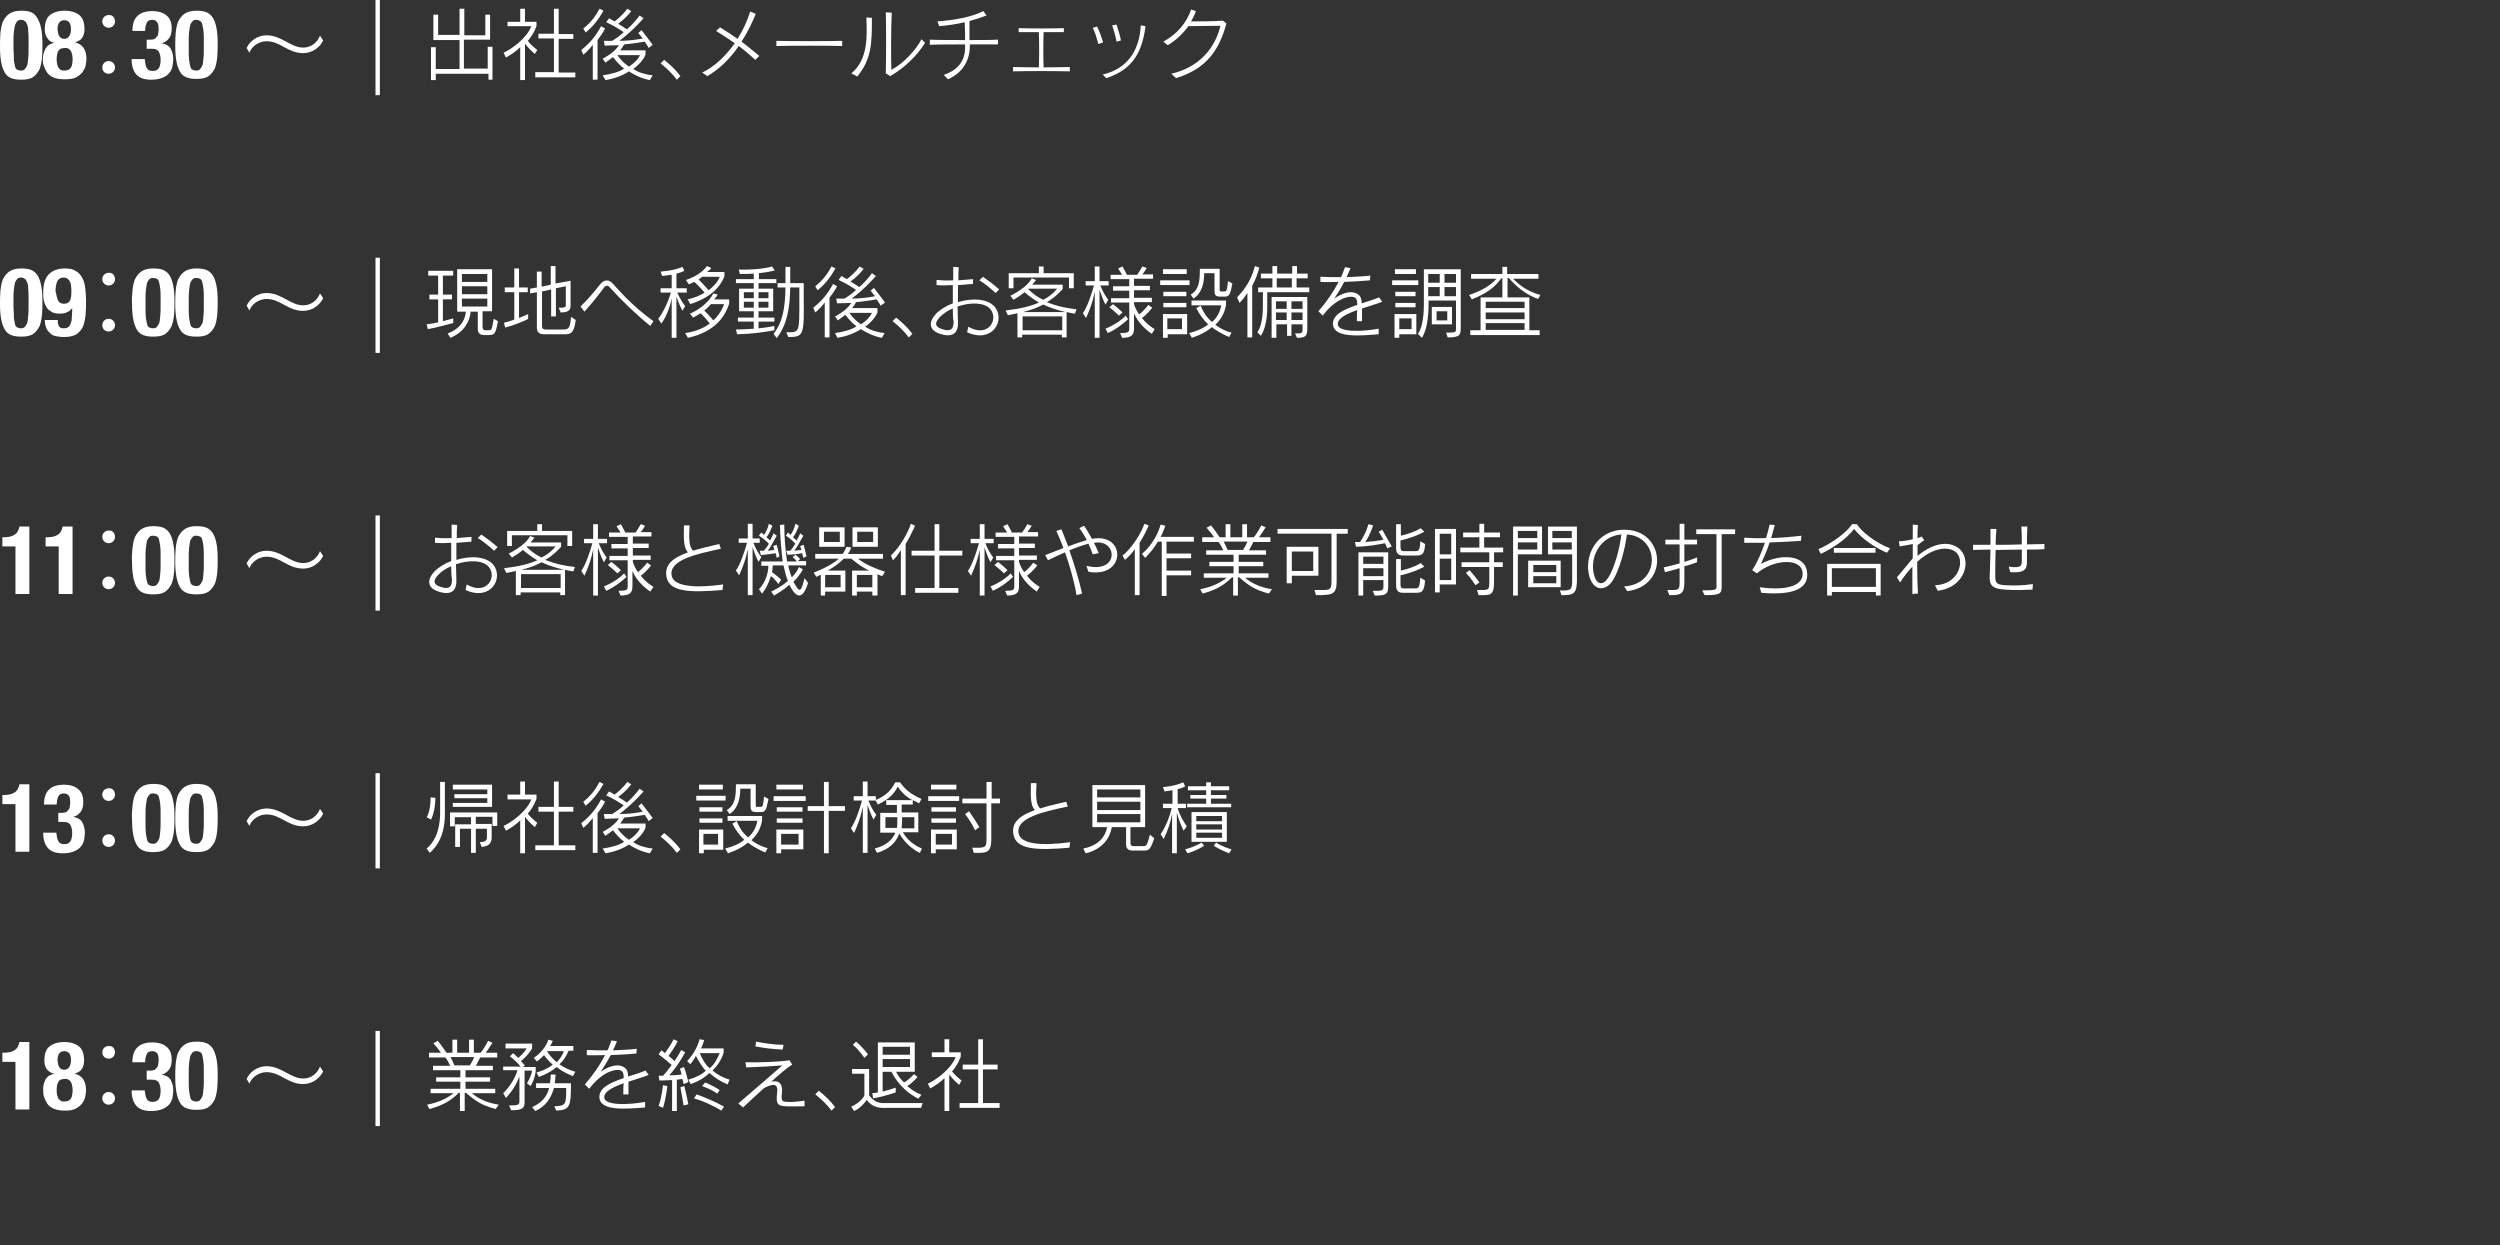 <?xml version="1.0" encoding="utf-8"?>
<!-- Generator: Adobe Illustrator 21.1.0, SVG Export Plug-In . SVG Version: 6.00 Build 0)  -->
<svg version="1.1" id="レイヤー_1" xmlns="http://www.w3.org/2000/svg" xmlns:xlink="http://www.w3.org/1999/xlink" x="0px"
	 y="0px" viewBox="0 0 630.5 314" style="enable-background:new 0 0 630.5 314;" xml:space="preserve">
<rect x="0" y="0" width="630.5" height="314" fill="#333333" stroke="none"/>
<style type="text/css">
	.st0{fill:#FFFFFF;}
</style>
<g>
	<g>
		<path class="st0" d="M0.1,8.4c0.1-1.1,0.3-2.1,0.6-2.9c0.4-0.8,0.9-1.5,1.6-2s1.7-0.8,3-0.8c1,0,1.9,0.1,2.6,0.4S9.1,4,9.5,4.7
			c0.4,0.7,0.7,1.5,0.9,2.6c0.2,1,0.3,2.3,0.3,3.8c0,1.2,0,2.3-0.1,3.4s-0.3,2.1-0.6,2.9c-0.4,0.8-0.9,1.5-1.6,2
			c-0.7,0.5-1.7,0.7-3,0.7c-1,0-1.9-0.1-2.6-0.4c-0.7-0.3-1.2-0.7-1.6-1.4c-0.4-0.7-0.7-1.5-0.9-2.6S0,13.4,0,11.9
			C0,10.7,0,9.5,0.1,8.4z M3.5,15.2c0.1,0.7,0.2,1.2,0.3,1.6c0.1,0.4,0.3,0.7,0.6,0.8c0.2,0.1,0.5,0.2,0.9,0.2
			c0.4,0,0.7-0.1,0.9-0.3c0.2-0.2,0.4-0.5,0.6-0.9s0.2-1,0.3-1.8c0.1-0.7,0.1-1.6,0.1-2.7v-1.8c0-1.1,0-1.9-0.1-2.6
			C7.1,7,7,6.5,6.8,6.1S6.5,5.4,6.2,5.3C6,5.1,5.7,5,5.3,5C4.9,5,4.6,5.1,4.4,5.3C4.2,5.5,4,5.8,3.8,6.3C3.7,6.7,3.6,7.3,3.5,8
			c-0.1,0.7-0.1,1.6-0.1,2.7v1.8C3.5,13.7,3.5,14.5,3.5,15.2z"/>
		<path class="st0" d="M11.5,12.2c0.5-0.8,1.2-1.2,2.2-1.4v0c-0.5-0.1-0.9-0.3-1.2-0.5C12.2,10,12,9.7,11.8,9.4s-0.3-0.6-0.4-1
			c-0.1-0.3-0.1-0.7-0.1-1c0-1.7,0.4-2.9,1.3-3.6c0.9-0.7,2.1-1.1,3.7-1.1s2.8,0.4,3.7,1.1c0.9,0.7,1.3,1.9,1.3,3.6
			c0,0.3,0,0.6-0.1,1c-0.1,0.3-0.2,0.7-0.4,1c-0.2,0.3-0.4,0.6-0.8,0.8s-0.7,0.4-1.1,0.5v0c1,0.2,1.7,0.7,2.2,1.4
			c0.5,0.8,0.7,1.7,0.7,2.8c0,0.5-0.1,1-0.2,1.6s-0.4,1.1-0.8,1.7c-0.4,0.5-0.9,0.9-1.6,1.3S17.4,20,16.2,20s-2.1-0.2-2.8-0.5
			s-1.3-0.8-1.6-1.3s-0.6-1.1-0.8-1.7s-0.2-1.1-0.2-1.6C10.8,13.9,11.1,13,11.5,12.2z M14.4,16.1c0.1,0.4,0.2,0.7,0.3,0.9
			c0.2,0.3,0.4,0.5,0.6,0.6c0.3,0.2,0.6,0.2,1,0.2c0.4,0,0.7-0.1,1-0.2c0.3-0.2,0.5-0.4,0.6-0.6c0.2-0.3,0.3-0.6,0.3-0.9
			c0.1-0.4,0.1-0.7,0.1-1.1c0-0.4,0-0.8-0.1-1.2c-0.1-0.4-0.2-0.7-0.3-0.9c-0.2-0.3-0.4-0.5-0.6-0.6c-0.3-0.2-0.6-0.2-1-0.2
			c-0.4,0-0.7,0.1-1,0.2s-0.5,0.4-0.6,0.6c-0.2,0.3-0.3,0.6-0.3,0.9c-0.1,0.4-0.1,0.7-0.1,1.2C14.3,15.3,14.3,15.7,14.4,16.1z
			 M15,9.2c0.3,0.4,0.7,0.6,1.2,0.6s0.9-0.2,1.2-0.6c0.3-0.4,0.5-1,0.5-1.8c0-1.6-0.6-2.3-1.7-2.3s-1.7,0.8-1.7,2.3
			C14.6,8.2,14.7,8.8,15,9.2z"/>
		<path class="st0" d="M29,5.4C29,6.3,28.3,7,27.4,7s-1.6-0.7-1.6-1.6c0-0.9,0.7-1.6,1.6-1.6C28.4,3.7,29,4.5,29,5.4z M29,17
			c0,0.9-0.7,1.6-1.6,1.6S25.8,18,25.8,17c0-0.9,0.7-1.6,1.6-1.6C28.4,15.4,29,16.2,29,17z"/>
		<path class="st0" d="M37,17.1c0.2,0.5,0.7,0.8,1.5,0.8c0.4,0,0.7-0.1,1-0.2c0.2-0.1,0.4-0.3,0.6-0.6s0.2-0.5,0.3-0.9
			s0.1-0.7,0.1-1.1c0-0.4,0-0.7-0.1-1.1c-0.1-0.3-0.2-0.7-0.3-0.9c-0.2-0.3-0.4-0.5-0.7-0.6c-0.3-0.2-0.7-0.2-1.2-0.2H37V10h1.1
			c0.4,0,0.7-0.1,0.9-0.2s0.4-0.4,0.6-0.6c0.2-0.2,0.3-0.5,0.3-0.9c0.1-0.3,0.1-0.7,0.1-1c0-0.8-0.1-1.4-0.4-1.7
			C39.4,5.2,39,5,38.4,5c-0.4,0-0.7,0.1-0.9,0.2c-0.2,0.1-0.4,0.3-0.5,0.6c-0.1,0.2-0.2,0.5-0.3,0.9c0,0.3-0.1,0.7-0.1,1.1h-3.2
			c0-1.7,0.4-3,1.3-3.8c0.8-0.8,2.1-1.2,3.7-1.2c1.6,0,2.8,0.4,3.6,1.1c0.9,0.7,1.3,1.8,1.3,3.3c0,1-0.2,1.9-0.7,2.5
			c-0.5,0.6-1.1,1.1-1.9,1.2v0c1.1,0.2,1.9,0.6,2.3,1.3s0.7,1.6,0.7,2.7c0,0.6-0.1,1.2-0.2,1.8c-0.1,0.6-0.4,1.2-0.8,1.7
			s-1,0.9-1.7,1.2c-0.7,0.3-1.7,0.5-2.9,0.5c-1.6,0-2.9-0.4-3.7-1.3c-0.8-0.9-1.2-2.2-1.2-3.8v-0.1h3.3C36.6,15.8,36.7,16.6,37,17.1
			z"/>
		<path class="st0" d="M44.3,8.4c0.1-1.1,0.3-2.1,0.6-2.9c0.4-0.8,0.9-1.5,1.6-2s1.7-0.8,3-0.8c1,0,1.9,0.1,2.6,0.4s1.2,0.8,1.6,1.4
			c0.4,0.7,0.7,1.5,0.9,2.6c0.2,1,0.3,2.3,0.3,3.8c0,1.2,0,2.3-0.1,3.4s-0.3,2.1-0.6,2.9c-0.4,0.8-0.9,1.5-1.6,2
			c-0.7,0.5-1.7,0.7-3,0.7c-1,0-1.9-0.1-2.6-0.4c-0.7-0.3-1.2-0.7-1.6-1.4c-0.4-0.7-0.7-1.5-0.9-2.6s-0.3-2.3-0.3-3.8
			C44.2,10.7,44.2,9.5,44.3,8.4z M47.7,15.2c0.1,0.7,0.2,1.2,0.3,1.6c0.1,0.4,0.3,0.7,0.6,0.8c0.2,0.1,0.5,0.2,0.9,0.2
			c0.4,0,0.7-0.1,0.9-0.3c0.2-0.2,0.4-0.5,0.6-0.9s0.2-1,0.3-1.8c0.1-0.7,0.1-1.6,0.1-2.7v-1.8c0-1.1,0-1.9-0.1-2.6
			C51.2,7,51.1,6.5,51,6.1s-0.3-0.7-0.6-0.8C50.2,5.1,49.9,5,49.5,5c-0.4,0-0.7,0.1-0.9,0.3c-0.2,0.2-0.4,0.5-0.6,0.9
			c-0.1,0.4-0.2,1-0.3,1.8c-0.1,0.7-0.1,1.6-0.1,2.7v1.8C47.6,13.7,47.6,14.5,47.7,15.2z"/>
		<path class="st0" d="M76.5,13.4c-4,0-5.7-3-9.3-3c-1.8,0-3.7,1.2-4.3,2.9l-0.7-1.2c0.8-1.8,2.8-3.2,5-3.2c3.9,0,6,3.1,9.3,3.1
			c1.9,0,3.5-1.2,4.2-3l0.8,1.2C80.7,11.9,78.8,13.4,76.5,13.4z"/>
		<path class="st0" d="M94.7,24V0h1.1v24H94.7z"/>
		<path class="st0" d="M123.2,20.2v-1.6h-13.3v1.6h-1.2v-8.3h1.2v5.5h6v-7.3h-6.6V3.7h1.2v5.1h5.4V2.2h1.2v6.7h5.3V3.7h1.2v6.3h-6.6
			v7.3h6v-5.5h1.2v8.3H123.2z"/>
		<path class="st0" d="M134.9,13.6c-1-0.8-1.9-1.8-2.5-2.6v9.2h-1.2v-8.3c-1,1-2.3,1.9-3.6,2.6l-0.6-1.2c2-0.9,5.9-3.7,7-6.7h-6V5.5
			h3.2V2.2h1.2v3.3h2.9v1.1c0,0-0.8,2.2-2.2,3.7c0.4,0.5,1.2,1.4,2.4,2.3L134.9,13.6z M135,19.4v-1.2h4.7V9.7h-3.9V8.5h3.9V2.2h1.2
			v6.4h3.7v1.2h-3.7v8.5h4.2v1.2H135z"/>
		<path class="st0" d="M150.7,10.1v10h-1.2v-8.8c-0.6,0.8-1.6,1.9-2.4,2.5l-0.5-1.2c2.3-1.8,3.7-3.6,5-6l1,0.6
			C152.1,8.2,151.4,9.2,150.7,10.1z M147.7,8.2l-0.6-1c1.9-1.5,3.1-3.1,4.1-5l1,0.5C151,4.8,149.7,6.6,147.7,8.2z M163.6,12.1
			c0,0-0.3-0.6-1-1.6c-1.3,0.2-2.9,0.5-5.2,0.7c-0.3,0.6-0.6,1-1,1.5h6.4v1.1c-0.7,1.6-1.9,2.7-3.1,3.6c1.4,0.9,3,1.4,4.9,1.6
			l-0.7,1.2c-2.1-0.4-3.9-1.3-5.3-2.2c-1.3,0.9-3.4,1.8-5.9,2.2L152,19c2.2-0.3,4.3-0.9,5.4-1.7c-1.2-0.9-2.1-2-2.8-2.9
			c-1.1,0.8-1.9,1.4-1.9,1.4l-0.7-1c0,0,2.9-1.4,4.1-3.4c-1.1,0-2.3,0.1-3.6,0.1l-0.2-1.2c0.7,0,1.5,0,2.1,0
			c1.1-0.7,2.1-1.4,2.9-2.2c-0.6-0.4-2.4-1.6-4.4-2.5l0.7-1c0.5,0.3,1,0.6,1.4,0.8c0.7-0.5,2.3-1.9,3.2-3.2l1,0.6
			c-1.2,1.6-2.5,2.6-3.3,3.2c0.8,0.5,1.5,0.9,2.2,1.4c2-1.7,3.2-3.5,3.2-3.5l1,0.7c0,0-2.6,3.1-6.1,5.7c2.3,0,4.5-0.3,5.9-0.6
			c-0.3-0.4-0.8-0.9-1.1-1.4l0.8-0.7c1.5,1.9,2.8,3.7,2.8,3.7L163.6,12.1z M155.7,13.9c0.7,1,1.6,2,2.9,2.9c1.2-0.7,2.3-1.8,2.8-2.9
			H155.7z"/>
		<path class="st0" d="M170.7,20.1c-1.7-2.3-4.1-4.1-4.1-4.1l0.9-0.9c0,0,2.4,1.8,4.1,4.1L170.7,20.1z"/>
		<path class="st0" d="M190.5,15.1c-1.3-1.2-2.7-2.4-4.2-3.5c-2,3-4.8,5.8-7.9,7.6l-1.3-0.9c3.3-1.6,6-4.3,8.2-7.4
			c-1.6-1.1-3.2-2.2-4.7-3.1l1-0.9c1.5,0.9,3,1.9,4.4,2.9c1.4-2.2,2.5-4.6,3.2-6.9l1.4,0.6c-0.9,2.2-2,4.6-3.6,7
			c1.5,1.1,2.9,2.3,4.5,3.6L190.5,15.1z"/>
		<path class="st0" d="M195.8,11.6v-1.3c3,0.1,14,0.1,16.6,0v1.3C208.9,11.5,199.5,11.5,195.8,11.6z"/>
		<path class="st0" d="M216.2,19.3l-1.5-0.8c4.2-3.4,4-9.2,3.8-14.1l1.4,0.1C219.9,11.1,219.8,14.9,216.2,19.3z M224.5,19.2
			l-1.1-0.7c0.1-4.7,0.1-11.5,0-15.4l1.5,0.1c-0.2,3.7-0.2,12-0.1,14.4c3-1.5,6.2-5,7.6-7.7l0.9,0.9
			C231.4,13.9,228.2,17.1,224.5,19.2z"/>
		<path class="st0" d="M244.6,11.2c0,0.1,0,0.2,0,0.3c0,3.6-1.6,6.7-5.5,8.5l-1.1-1.1c4.4-1.5,5.5-4.4,5.4-7.4c0-0.1,0-0.2,0-0.3
			c-3.3,0-6.7,0-8.9,0.1V10c2.1,0.1,5.5,0.1,8.9,0.1c0-1.1,0-2.5-0.1-4.5c-2.1,0.5-4.2,0.8-6.4,1l-0.5-1.2c4.2-0.3,8.7-1.1,11.6-2.6
			l0.8,1.1c-1.3,0.5-2.8,1-4.3,1.4c0,2,0,3.4,0,4.8c2.7,0,5.4,0,7.2-0.1v1.2C250.1,11.2,247.5,11.2,244.6,11.2z"/>
		<path class="st0" d="M255.5,18v-1.1c1.4,0,3.9,0.1,6.5,0.1c0.1-2.7,0.1-6.3,0-8.9c-1.9,0-3.8,0-5.1,0l0-1c3.1,0.1,8.4,0.1,11.4,0
			l0,1c-1.3,0-3.2,0-5.1,0c-0.1,2.6-0.1,6.2,0,8.9c2.5,0,5-0.1,6.6-0.1V18C266.1,17.9,258.4,17.9,255.5,18z"/>
		<path class="st0" d="M277,11.1c-0.4-1.5-0.8-2.9-1.4-4.1l1.1-0.3c0.6,1.3,1.1,2.6,1.5,4L277,11.1z M279,19.7l-0.9-0.9
			c6.8-1.6,9.3-6.7,9.6-12.4l1.2,0.2C288.1,12.8,285.9,17.5,279,19.7z M281.6,10.5c-0.2-1.2-0.7-2.9-1.1-4.1l1.1-0.2
			c0.4,1.3,0.9,2.8,1.1,4L281.6,10.5z"/>
		<path class="st0" d="M296.6,19.7l-1.2-1.1c6.9-1.6,11-6.3,12.4-12.1c-3.1,0-5.9,0.1-8.1,0.1c-1.3,1.8-3,3.5-5.2,4.8l-1.1-0.9
			c3.5-1.9,5.9-4.8,7-8.1l1.2,0.4c-0.3,0.9-0.7,1.7-1.2,2.6c2.3,0,6,0,8-0.2l0.9,0.7C307.6,12.3,304.5,17.3,296.6,19.7z"/>
	</g>
	<g>
		<path class="st0" d="M0.1,73.4c0.1-1.1,0.3-2.1,0.6-2.9c0.4-0.8,0.9-1.5,1.6-2s1.7-0.8,3-0.8c1,0,1.9,0.1,2.6,0.4s1.2,0.8,1.6,1.4
			c0.4,0.7,0.7,1.5,0.9,2.6c0.2,1,0.3,2.3,0.3,3.8c0,1.2,0,2.3-0.1,3.4s-0.3,2.1-0.6,2.9c-0.4,0.8-0.9,1.5-1.6,2
			c-0.7,0.5-1.7,0.7-3,0.7c-1,0-1.9-0.1-2.6-0.4c-0.7-0.3-1.2-0.7-1.6-1.4c-0.4-0.7-0.7-1.5-0.9-2.6S0,78.4,0,76.9
			C0,75.7,0,74.5,0.1,73.4z M3.5,80.2c0.1,0.7,0.2,1.2,0.3,1.6c0.1,0.4,0.3,0.7,0.6,0.8c0.2,0.1,0.5,0.2,0.9,0.2
			c0.4,0,0.7-0.1,0.9-0.3c0.2-0.2,0.4-0.5,0.6-0.9s0.2-1,0.3-1.8c0.1-0.7,0.1-1.6,0.1-2.7v-1.8c0-1.1,0-1.9-0.1-2.6
			C7.1,72,7,71.5,6.8,71.1s-0.3-0.7-0.6-0.8C6,70.1,5.7,70,5.3,70c-0.4,0-0.7,0.1-0.9,0.3c-0.2,0.2-0.4,0.5-0.6,0.9
			c-0.1,0.4-0.2,1-0.3,1.8c-0.1,0.7-0.1,1.6-0.1,2.7v1.8C3.5,78.7,3.5,79.5,3.5,80.2z"/>
		<path class="st0" d="M14.9,82.3c0.2,0.4,0.6,0.5,1.2,0.5c0.5,0,0.8-0.1,1.1-0.3c0.3-0.2,0.5-0.5,0.6-0.9c0.2-0.4,0.3-0.8,0.3-1.4
			c0-0.5,0.1-1.1,0.1-1.7v-0.8h0c-0.3,0.4-0.7,0.8-1.2,1c-0.5,0.3-1.2,0.4-2,0.4c-0.8,0-1.4-0.1-1.9-0.4c-0.5-0.3-1-0.6-1.3-1.1
			c-0.3-0.5-0.6-1-0.7-1.7c-0.2-0.6-0.2-1.4-0.2-2.1c0-2,0.4-3.5,1.3-4.5s2.3-1.6,4.2-1.6c1.2,0,2.1,0.2,2.8,0.7
			c0.7,0.4,1.2,1,1.6,1.8c0.4,0.7,0.6,1.6,0.7,2.5c0.1,1,0.2,2,0.2,3c0,1.2,0,2.4-0.1,3.5c-0.1,1.1-0.3,2.1-0.6,3
			c-0.4,0.9-0.9,1.5-1.7,2.1C18.4,84.8,17.4,85,16,85c-0.6,0-1.2-0.1-1.8-0.2c-0.6-0.1-1.1-0.3-1.5-0.7s-0.8-0.8-1-1.3
			s-0.4-1.2-0.4-2.1h3.3C14.5,81.5,14.7,82,14.9,82.3z M14.7,75.9c0.3,0.5,0.8,0.7,1.4,0.7c0.7,0,1.2-0.2,1.5-0.7
			c0.3-0.5,0.4-1.3,0.4-2.5c0-0.5,0-0.9-0.1-1.3c0-0.4-0.1-0.8-0.3-1.1c-0.1-0.3-0.3-0.5-0.6-0.7c-0.2-0.2-0.6-0.3-1-0.3
			c-0.4,0-0.7,0.1-1,0.3s-0.4,0.4-0.6,0.7c-0.1,0.3-0.2,0.7-0.3,1.1c0,0.4-0.1,0.9-0.1,1.3C14.3,74.6,14.4,75.4,14.7,75.9z"/>
		<path class="st0" d="M29,70.4c0,0.9-0.7,1.6-1.6,1.6s-1.6-0.7-1.6-1.6c0-0.9,0.7-1.6,1.6-1.6C28.4,68.7,29,69.5,29,70.4z M29,82
			c0,0.9-0.7,1.6-1.6,1.6S25.8,83,25.8,82c0-0.9,0.7-1.6,1.6-1.6C28.4,80.4,29,81.2,29,82z"/>
		<path class="st0" d="M33.4,73.4c0.1-1.1,0.3-2.1,0.6-2.9c0.4-0.8,0.9-1.5,1.6-2s1.7-0.8,3-0.8c1,0,1.9,0.1,2.6,0.4
			s1.2,0.8,1.6,1.4c0.4,0.7,0.7,1.5,0.9,2.6c0.2,1,0.3,2.3,0.3,3.8c0,1.2,0,2.3-0.1,3.4s-0.3,2.1-0.6,2.9c-0.4,0.8-0.9,1.5-1.6,2
			c-0.7,0.5-1.7,0.7-3,0.7c-1,0-1.9-0.1-2.6-0.4c-0.7-0.3-1.2-0.7-1.6-1.4c-0.4-0.7-0.7-1.5-0.9-2.6s-0.3-2.3-0.3-3.8
			C33.2,75.7,33.3,74.5,33.4,73.4z M36.8,80.2c0.1,0.7,0.2,1.2,0.3,1.6c0.1,0.4,0.3,0.7,0.6,0.8c0.2,0.1,0.5,0.2,0.9,0.2
			c0.4,0,0.7-0.1,0.9-0.3c0.2-0.2,0.4-0.5,0.6-0.9s0.2-1,0.3-1.8c0.1-0.7,0.1-1.6,0.1-2.7v-1.8c0-1.1,0-1.9-0.1-2.6
			c-0.1-0.7-0.2-1.2-0.3-1.6s-0.3-0.7-0.6-0.8c-0.2-0.1-0.5-0.2-0.9-0.2c-0.4,0-0.7,0.1-0.9,0.3c-0.2,0.2-0.4,0.5-0.6,0.9
			c-0.1,0.4-0.2,1-0.3,1.8c-0.1,0.7-0.1,1.6-0.1,2.7v1.8C36.7,78.7,36.7,79.5,36.8,80.2z"/>
		<path class="st0" d="M44.3,73.4c0.1-1.1,0.3-2.1,0.6-2.9c0.4-0.8,0.9-1.5,1.6-2s1.7-0.8,3-0.8c1,0,1.9,0.1,2.6,0.4
			s1.2,0.8,1.6,1.4c0.4,0.7,0.7,1.5,0.9,2.6c0.2,1,0.3,2.3,0.3,3.8c0,1.2,0,2.3-0.1,3.4s-0.3,2.1-0.6,2.9c-0.4,0.8-0.9,1.5-1.6,2
			c-0.7,0.5-1.7,0.7-3,0.7c-1,0-1.9-0.1-2.6-0.4c-0.7-0.3-1.2-0.7-1.6-1.4c-0.4-0.7-0.7-1.5-0.9-2.6s-0.3-2.3-0.3-3.8
			C44.2,75.7,44.2,74.5,44.3,73.4z M47.7,80.2c0.1,0.7,0.2,1.2,0.3,1.6c0.1,0.4,0.3,0.7,0.6,0.8c0.2,0.1,0.5,0.2,0.9,0.2
			c0.4,0,0.7-0.1,0.9-0.3c0.2-0.2,0.4-0.5,0.6-0.9s0.2-1,0.3-1.8c0.1-0.7,0.1-1.6,0.1-2.7v-1.8c0-1.1,0-1.9-0.1-2.6
			c-0.1-0.7-0.2-1.2-0.3-1.6s-0.3-0.7-0.6-0.8c-0.2-0.1-0.5-0.2-0.9-0.2c-0.4,0-0.7,0.1-0.9,0.3c-0.2,0.2-0.4,0.5-0.6,0.9
			c-0.1,0.4-0.2,1-0.3,1.8c-0.1,0.7-0.1,1.6-0.1,2.7v1.8C47.6,78.7,47.6,79.5,47.7,80.2z"/>
		<path class="st0" d="M76.5,78.4c-4,0-5.7-3-9.3-3c-1.8,0-3.7,1.2-4.3,2.9l-0.7-1.2c0.8-1.8,2.8-3.2,5-3.2c3.9,0,6,3.1,9.3,3.1
			c1.9,0,3.5-1.2,4.2-3l0.8,1.2C80.7,76.9,78.8,78.4,76.5,78.4z"/>
		<path class="st0" d="M94.7,89V65h1.1v24H94.7z"/>
		<path class="st0" d="M107.9,83l-0.3-1.2c0.9-0.1,1.9-0.3,2.9-0.5v-5.8h-2.2v-1.2h2.2v-4.8H108v-1.2h6.3v1.2h-2.6v4.8h2.3v1.2h-2.3
			V81c1.5-0.4,2.6-0.7,2.6-0.7v1.2C114.3,81.4,110.4,82.6,107.9,83z M123.3,84.5H122c-0.5,0-1.5-0.2-1.5-1.5v-4.4h-1.8
			c-0.2,2.3-1.5,5.1-5.1,6.6l-0.7-1.1c3.4-1.3,4.4-3.5,4.6-5.5h-2.2V67.9h8.8v10.6h-2.4v3.8c0,1,0.4,1,1.2,1c1.3,0,1.1-0.2,1.6-2.9
			l1.1,0.6C125,84.1,124.8,84.5,123.3,84.5z M122.9,69.1h-6.4v2h6.4V69.1z M122.9,72.2h-6.4v2h6.4V72.2z M122.9,75.3h-6.4v2h6.4
			V75.3z"/>
		<path class="st0" d="M127.4,82.6l-0.3-1.2c1.3-0.3,2.6-0.8,2.6-0.8v-6.9h-2.4v-1.2h2.4v-4.8h1.2v4.8h2.2v1.2h-2.2v6.5
			c1.3-0.5,2.3-1,2.3-1v1.2C133.2,80.5,130.5,81.8,127.4,82.6z M142.5,84.3H137c-0.3,0-1.6-0.1-1.6-1.6v-9l-1.7,0.3v-1.2l1.7-0.3v-4
			h1.2v3.8l2.3-0.5v-4.7h1.2v4.4l3.8-0.7v6.4c0,1.2-0.9,1.6-2.5,1.6l-0.5-1.2c1.5,0,1.8,0,1.8-0.7v-4.7l-2.5,0.5v7.1h-1.2V73
			l-2.3,0.5v8.8c0,0.7,0.5,0.8,1,0.8h4.2c1.5,0,1.9-0.2,2.1-3.2l1.2,0.8C144.8,84.4,143.5,84.3,142.5,84.3z"/>
		<path class="st0" d="M164,82.2c-3.7-3-7.3-6.5-10.1-9.6c-0.7-0.8-1.1-0.7-1.7,0.1c-1,1.4-3,3.9-4.8,5.9l-1-1.3
			c2-1.9,3.7-4,4.8-5.4c1.1-1.5,2.4-1.6,3.6-0.1c3,3.4,6.1,6.4,10,9.2L164,82.2z"/>
		<path class="st0" d="M170.8,73.8c0.8,1.7,1.5,2.8,2,3.4l-0.7,1.2c-0.5-1-1-2.1-1.5-3.6v10.4h-1.2v-10c-0.4,2.2-1.3,4.6-2.6,6.4
			l-0.8-1.2c1-1.2,2.4-3.9,3.2-6.6h-2.6v-1.1h2.8v-3.4c-0.7,0.1-1.6,0.2-2.4,0.3l-0.4-1.1c2.2-0.2,4-0.5,5.5-1.2l0.5,1
			c-0.7,0.3-1.1,0.5-2,0.7v3.7h2.6v1.1H170.8z M173.5,85.2l-0.7-1.2c2.8-0.4,4.7-1.3,6.2-2.4c-0.9-1.2-1.8-2.1-2.3-2.6
			c-1.1,0.7-1.9,1.1-1.9,1.1l-0.8-1c2-0.8,4.8-2.8,5.9-5.1l1.1,0.3c-0.2,0.4-0.5,0.8-0.9,1.2h3.8v1.1
			C183,79.3,180.8,83.6,173.5,85.2z M174.1,76.7l-0.7-1.2c1.8-0.4,3.2-1,4.3-1.7c-1-1.2-2.1-2.3-2.6-2.7c-0.8,0.4-1.4,0.6-1.4,0.6
			l-0.7-1.1c0,0,3.5-1,5.3-3.5l1.1,0.5c-0.3,0.4-0.7,0.7-1.1,1h4.4v1.1C182.1,71.1,180.6,74.6,174.1,76.7z M177.1,69.8
			c-0.3,0.2-0.6,0.5-0.9,0.7c0.4,0.4,1.5,1.5,2.5,2.7c2.4-1.8,2.8-3.4,2.8-3.4H177.1z M179.3,76.7c-0.6,0.7-1.1,1.2-1.7,1.6
			c0.5,0.5,1.4,1.4,2.3,2.5c2.1-1.9,2.7-4.1,2.7-4.1H179.3z"/>
		<path class="st0" d="M191.3,71.4v1.4h3.7v5.7h-3.7v1.6h4v1h-4v1.7c2.3-0.2,4-0.6,4-0.6v1.1c-2.4,0.4-5.1,0.9-9.4,1l-0.3-1.2
			c1.5,0,3.1-0.1,4.5-0.2v-1.8h-4v-1h4v-1.6h-3.7v-5.7h3.7v-1.4h-4.5v-1h4.5V69c-1,0.1-2.2,0.1-3.5,0.1l-0.3-1.1
			c5.9,0.1,8.4-0.8,8.4-0.8l0.7,1c0,0-1.3,0.4-4,0.7v1.5h4.4v1H191.3z M190.1,73.7h-2.5v1.5h2.5V73.7z M190.1,76.1h-2.5v1.5h2.5
			V76.1z M193.8,73.7h-2.5v1.5h2.5V73.7z M193.8,76.1h-2.5v1.5h2.5V76.1z M198.8,85l-0.5-1.2c3.4,0,3.3,0.3,3.3-8.4v-2.9h-2.3
			c-0.1,5.4-0.8,9.3-3.4,12.8l-0.8-1.1c2.3-3,2.9-6.4,3-11.7h-2v-1.1h2v-4.1h1.2v4.1h3.4v4C202.8,84.5,202.7,85,198.8,85z"/>
		<path class="st0" d="M209.2,75.1v10H208v-8.8c-0.6,0.8-1.6,1.9-2.4,2.5l-0.5-1.2c2.3-1.8,3.7-3.6,5-6l1,0.6
			C210.6,73.2,209.9,74.2,209.2,75.1z M206.2,73.2l-0.6-1c1.9-1.5,3.1-3.1,4.1-5l1,0.5C209.5,69.8,208.2,71.6,206.2,73.2z
			 M222.1,77.1c0,0-0.3-0.6-1-1.6c-1.3,0.2-2.9,0.5-5.2,0.7c-0.3,0.6-0.6,1-1,1.5h6.4v1.1c-0.7,1.6-1.9,2.7-3.1,3.6
			c1.4,0.9,3,1.4,4.9,1.6l-0.7,1.2c-2.1-0.4-3.9-1.3-5.3-2.2c-1.3,0.9-3.4,1.8-5.9,2.2l-0.6-1.2c2.2-0.3,4.3-0.9,5.4-1.7
			c-1.2-0.9-2.1-2-2.8-2.9c-1.1,0.8-1.9,1.4-1.9,1.4l-0.7-1c0,0,2.9-1.4,4.1-3.4c-1.1,0-2.3,0.1-3.6,0.1l-0.2-1.2c0.7,0,1.5,0,2.1,0
			c1.1-0.7,2.1-1.4,2.9-2.2c-0.6-0.4-2.4-1.6-4.4-2.5l0.7-1c0.5,0.3,1,0.6,1.4,0.8c0.7-0.5,2.3-1.9,3.2-3.2l1,0.6
			c-1.2,1.6-2.5,2.6-3.3,3.2c0.8,0.5,1.5,0.9,2.2,1.4c2-1.7,3.2-3.5,3.2-3.5l1,0.7c0,0-2.6,3.1-6.1,5.7c2.3,0,4.5-0.3,5.9-0.6
			c-0.3-0.4-0.8-0.9-1.1-1.4l0.8-0.7c1.5,1.9,2.8,3.7,2.8,3.7L222.1,77.1z M214.2,78.9c0.7,1,1.6,2,2.9,2.9c1.2-0.7,2.3-1.8,2.8-2.9
			H214.2z"/>
		<path class="st0" d="M229.2,85.1c-1.7-2.3-4.1-4.1-4.1-4.1l0.9-0.9c0,0,2.4,1.8,4.1,4.1L229.2,85.1z"/>
		<path class="st0" d="M243.9,83.8l0.3-1.4c5,2.9,7.7-1.8,5.6-4.4c-1.5-1.8-5.1-1.8-8.3-0.7c0,1.4,0.1,2.8,0.1,3.9
			c0.1,2.6-1.1,4.1-4.5,3c-3.1-1-2.8-3.2-1-5.1c1.1-1.1,2.6-2,4.2-2.6c0-1.6,0-3.1,0-4.6c-1.5,0.1-2.9,0.1-4.1,0l0-1.3
			c1,0.1,2.6,0.2,4.2,0.1c0-1.2,0-2.3,0-3.4l1.4,0.1c-0.1,0.9-0.1,2-0.1,3.3c1.4-0.1,2.7-0.2,3.7-0.3v1.2c-1.2,0.1-2.5,0.2-3.8,0.3
			c0,1.4,0,2.8,0,4.3c3.6-1.1,7.5-0.9,9.3,1.2C253.6,80.8,250.3,86.7,243.9,83.8z M240.3,77.8c-1.3,0.5-2.4,1.3-3.2,2.1
			c-1.6,1.6-1.2,2.6,0.5,3.1c1.7,0.6,2.9,0.4,2.9-1.8C240.3,80.1,240.3,78.9,240.3,77.8z M251.1,73.9c-1.2-1.1-2.6-2.3-4.1-3.2
			l0.9-0.9c1.4,1,2.9,2.1,4.1,3.2L251.1,73.9z"/>
		<path class="st0" d="M271.1,79.1c-0.9-0.1-1.2-0.2-2.1-0.4v6.4h-1.2v-0.7h-10v0.7h-1.2V79c-0.8,0.2-1.4,0.3-2.4,0.5l-0.6-1.2
			c3.6-0.4,6.5-1.1,8.4-2c-1.2-0.7-2.6-1.7-3.6-2.6c-1.5,1.2-2.8,1.9-2.8,1.9l-0.8-1c0,0,4.1-1.9,5.4-4.4l1.1,0.4
			c-0.4,0.5-0.7,0.9-1,1.2h7.7v1.1c0,0-1.9,2.2-4,3.3c2.8,1.1,5,1.5,7.5,1.8L271.1,79.1z M269.6,72.7V70h-14v2.7h-1.2v-3.8h7.6v-1.7
			h1.2v1.7h7.6v3.8H269.6z M267.9,79.8h-10v3.5h10V79.8z M263.1,76.8c-1.7,0.9-2.8,1.3-5.1,1.9h10.7
			C266.8,78.2,265.2,77.8,263.1,76.8z M259.4,72.9l-0.1,0c1.1,1.1,2.4,2.1,3.8,2.7c2.4-1.2,3.5-2.8,3.5-2.8H259.4z"/>
		<path class="st0" d="M277.5,72c0.7,1.7,1.3,2.7,2,3.6l-0.7,1.2c-0.7-1.3-1-2.3-1.5-3.7v12.1h-1.2V73.6c-0.6,2.9-1.3,4.6-2.2,6.6
			l-0.8-1.2c1.1-1.6,2.1-4.5,2.8-7h-2.1v-1.1h2.3v-3.7h1.2v3.7h2.3V72H277.5z M279.4,84l-0.6-1.1c2.2-0.9,4.1-2.2,5.1-3.3l0.6,0.9
			C283.1,81.8,281.4,83.1,279.4,84z M282.2,79.6c-0.9-0.9-2.4-2.1-2.4-2.1l0.9-0.8c0,0,1.4,1.1,2.4,2.1L282.2,79.6z M290.5,84.2
			c-1.6-1.1-3.5-2.8-4.5-5.2v3.9c0,1.5-0.6,2.3-3,2.3l-0.5-1.2c2,0,2.3-0.2,2.3-1.1v-6.6h-4.6v-1.1h4.6v-1.9h-4.1v-1.1h4.1v-1.8
			h-4.7v-1.1h2.9c-0.2-0.4-0.7-1-1-1.6l1.1-0.5c0.5,0.9,0.9,1.7,1.1,2.1h2.6c0.3-0.4,0.9-1.4,1.3-2.1l1.1,0.4
			c-0.4,0.7-0.8,1.2-1.1,1.6h2.7v1.1H286v1.8h4v1.1h-4v1.9h4.5v1.1H286v0.5c0.3,1,0.8,1.9,1.3,2.6c1.4-1.1,2.3-2.4,2.3-2.4l1,0.7
			c0,0-1.2,1.6-2.6,2.6c1.5,1.9,3.2,2.8,3.2,2.8L290.5,84.2z"/>
		<path class="st0" d="M292.6,71.9v-1.2h7.4v1.2H292.6z M294.5,84.2v1h-1.2v-6h6.1v5.1H294.5z M293.3,69.1v-1.2h6v1.2H293.3z
			 M293.4,74.7v-1.1h5.8v1.1H293.4z M293.4,77.5v-1.1h5.8v1.1H293.4z M298.1,80.3h-3.7V83h3.7V80.3z M310,85
			c-1.7-0.7-3.2-1.6-4.4-2.5c-1.2,1.1-2.9,2-5,2.7l-0.7-1.2c2-0.5,3.8-1.3,4.8-2.2c-1.3-1.2-2.3-2.7-3-4.1l1.1-0.6
			c0.7,1.6,1.4,2.9,2.9,4.1c1.4-1.3,2-2.6,2.3-4.2h-7.5v-1.2h8.7v1.1c-0.4,2.2-1.3,3.7-2.7,5c1.1,0.8,2.2,1.5,4.1,2L310,85z
			 M309.1,74.8h-1.3c-1.3,0-1.5-0.4-1.5-1.6v-4.3h-2.6c0,2.3-0.5,5-2.7,6.4l-0.7-1c2.2-1.3,2.3-3.6,2.3-6.5h5v5.1
			c0,0.6,0,0.6,0.6,0.6h0.7c0.5,0,0.6-0.6,0.8-2.6l1.1,0.6C310.4,73.5,310.2,74.8,309.1,74.8z"/>
		<path class="st0" d="M315.8,72.1v13h-1.2V73.9c-0.6,0.9-1.2,1.7-2,2.5L312,75c3.1-3.2,4-6.1,4.5-7.9l1.1,0.4
			C317.3,68.6,316.8,70.3,315.8,72.1z M319.6,73.6v2.7c0,1.3,0.2,5.5-1.6,8.4l-0.9-0.9c1.5-2.1,1.4-6.2,1.4-7.4v-2.7h-1.2v-1.2h3.6
			v-2.3h-2.9V69h2.9v-1.9h1.2V69h3.8v-1.9h1.2V69h2.7v1.2H327v2.3h3.2v1.2H319.6z M327.1,85.2l-0.5-1.1c1.8,0,1.9,0,1.9-1.3v-1h-2.8
			v2.9h-1.1v-2.9h-2.7v3.4h-1.2V74.9h9v7.8C329.7,84.7,329.4,85.2,327.1,85.2z M324.5,76h-2.7v1.9h2.7V76z M324.5,78.8h-2.7v1.9h2.7
			V78.8z M325.8,70.2H322v2.3h3.8V70.2z M328.5,76h-2.8v1.9h2.8V76z M328.5,78.8h-2.8v1.9h2.8V78.8z"/>
		<path class="st0" d="M343.5,77.8c0,0.9,0,1.9,0,3.2l-1.3,0c0-1.1,0-2.1,0.1-2.8c-2.9,1-5.1,2.2-4.9,3.7c0.3,1.9,5.9,1.8,10.3,1
			l0,1.4c-4.9,0.4-10.9,0.9-11.5-2.2c-0.4-2.6,2.5-4,6.1-5.2c0-1.2-0.2-1.7-0.7-1.9c-1.3-0.6-4.9,0.4-8,4.6l-1.1-1.1
			c2.1-2.4,3.8-4.9,5.1-7.4c-1.6,0-3.1,0.1-4.6,0l0-1.3c1.4,0.1,3.3,0.1,5.2,0.1c0.4-0.8,0.7-1.7,1-2.5l1.4,0.2
			c-0.3,0.7-0.6,1.5-1,2.3c2.2-0.1,4.5-0.2,6-0.4l-0.1,1.2c-2,0.2-4.2,0.3-6.5,0.4c-0.8,1.6-1.7,3-2.5,4.2c1.3-0.9,3.7-2.2,5.6-1.3
			c1,0.5,1.3,1.2,1.3,2.5c1.5-0.5,3-0.9,4.4-1.5l0.8,1.1C347.1,76.7,345.3,77.2,343.5,77.8z"/>
		<path class="st0" d="M351.1,71.9v-1.2h6.6v1.2H351.1z M352.9,84.2v1h-1.2v-6h5.5v5.1H352.9z M351.8,69.1v-1.2h5.3v1.2H351.8z
			 M351.9,74.7v-1.1h5.1v1.1H351.9z M351.9,77.5v-1.1h5.1v1.1H351.9z M356,80.3h-3.1V83h3.1V80.3z M365.1,85.1l-0.4-1.2
			c2.7,0,2.5-0.2,2.5-1.2v-6.9h-6.9c0,2.7-0.1,6.9-1.7,9.4l-1-1c1.7-2.4,1.5-7.3,1.5-9.5v-6.8h9.3v14.7
			C368.4,84.5,368.2,85.1,365.1,85.1z M363.1,69.1h-2.9v2.2h2.9V69.1z M363.1,72.4h-2.9v2.3h2.9V72.4z M361.1,81.8v-4.4h5.1v4.4
			H361.1z M365,78.5h-2.7v2.3h2.7V78.5z M367.2,69.1h-2.9v2.2h2.9V69.1z M367.2,72.4h-2.9v2.3h2.9V72.4z"/>
		<path class="st0" d="M387.9,75.4c-2.8-1-5.1-2.7-7.4-5.3h-0.3V75h5.5v8.3h2.6v1.2h-17.5v-1.2h2.6V75h5.5v-4.8h-0.3
			c-1.7,2.4-3.7,3.8-7.4,5.3l-0.7-1.1c3.5-1.2,5.5-2.5,6.9-4.1h-6.4v-1.2h7.9v-1.8h1.2v1.8h7.9v1.2h-6.4c1.8,1.8,3.7,3.2,6.9,4.1
			L387.9,75.4z M384.5,76.1h-9.8v1.6h9.8V76.1z M384.5,78.8h-9.8v1.7h9.8V78.8z M384.5,81.5h-9.8v1.7h9.8V81.5z"/>
	</g>
	<g>
		<path class="st0" d="M3.9,137.8H0.6v-2.3h0.3c1.2,0,2.1-0.2,2.7-0.6c0.7-0.4,1.1-1.1,1.3-2.1h2.5v17H3.9V137.8z"/>
		<path class="st0" d="M14.9,137.8h-3.4v-2.3h0.3c1.2,0,2.1-0.2,2.7-0.6c0.7-0.4,1.1-1.1,1.3-2.1h2.5v17h-3.5V137.8z"/>
		<path class="st0" d="M29,135.4c0,0.9-0.7,1.6-1.6,1.6s-1.6-0.7-1.6-1.6c0-0.9,0.7-1.6,1.6-1.6C28.4,133.7,29,134.5,29,135.4z
			 M29,147c0,0.9-0.7,1.6-1.6,1.6s-1.6-0.7-1.6-1.6c0-0.9,0.7-1.6,1.6-1.6C28.4,145.4,29,146.2,29,147z"/>
		<path class="st0" d="M33.4,138.4c0.1-1.1,0.3-2.1,0.6-2.9c0.4-0.8,0.9-1.5,1.6-2s1.7-0.8,3-0.8c1,0,1.9,0.1,2.6,0.4
			s1.2,0.8,1.6,1.4c0.4,0.7,0.7,1.5,0.9,2.6c0.2,1,0.3,2.3,0.3,3.8c0,1.2,0,2.3-0.1,3.4s-0.3,2.1-0.6,2.9c-0.4,0.8-0.9,1.5-1.6,2
			c-0.7,0.5-1.7,0.7-3,0.7c-1,0-1.9-0.1-2.6-0.4c-0.7-0.3-1.2-0.7-1.6-1.4c-0.4-0.7-0.7-1.5-0.9-2.6s-0.3-2.3-0.3-3.8
			C33.2,140.7,33.3,139.5,33.4,138.4z M36.8,145.2c0.1,0.7,0.2,1.2,0.3,1.6c0.1,0.4,0.3,0.7,0.6,0.8c0.2,0.1,0.5,0.2,0.9,0.2
			c0.4,0,0.7-0.1,0.9-0.3c0.2-0.2,0.4-0.5,0.6-0.9s0.2-1,0.3-1.8c0.1-0.7,0.1-1.6,0.1-2.7v-1.8c0-1.1,0-1.9-0.1-2.6
			c-0.1-0.7-0.2-1.2-0.3-1.6s-0.3-0.7-0.6-0.8c-0.2-0.1-0.5-0.2-0.9-0.2c-0.4,0-0.7,0.1-0.9,0.3c-0.2,0.2-0.4,0.5-0.6,0.9
			c-0.1,0.4-0.2,1-0.3,1.8c-0.1,0.7-0.1,1.6-0.1,2.7v1.8C36.7,143.7,36.7,144.5,36.8,145.2z"/>
		<path class="st0" d="M44.3,138.4c0.1-1.1,0.3-2.1,0.6-2.9c0.4-0.8,0.9-1.5,1.6-2s1.7-0.8,3-0.8c1,0,1.9,0.1,2.6,0.4
			s1.2,0.8,1.6,1.4c0.4,0.7,0.7,1.5,0.9,2.6c0.2,1,0.3,2.3,0.3,3.8c0,1.2,0,2.3-0.1,3.4s-0.3,2.1-0.6,2.9c-0.4,0.8-0.9,1.5-1.6,2
			c-0.7,0.5-1.7,0.7-3,0.7c-1,0-1.9-0.1-2.6-0.4c-0.7-0.3-1.2-0.7-1.6-1.4c-0.4-0.7-0.7-1.5-0.9-2.6s-0.3-2.3-0.3-3.8
			C44.2,140.7,44.2,139.5,44.3,138.4z M47.7,145.2c0.1,0.7,0.2,1.2,0.3,1.6c0.1,0.4,0.3,0.7,0.6,0.8c0.2,0.1,0.5,0.2,0.9,0.2
			c0.4,0,0.7-0.1,0.9-0.3c0.2-0.2,0.4-0.5,0.6-0.9s0.2-1,0.3-1.8c0.1-0.7,0.1-1.6,0.1-2.7v-1.8c0-1.1,0-1.9-0.1-2.6
			c-0.1-0.7-0.2-1.2-0.3-1.6s-0.3-0.7-0.6-0.8c-0.2-0.1-0.5-0.2-0.9-0.2c-0.4,0-0.7,0.1-0.9,0.3c-0.2,0.2-0.4,0.5-0.6,0.9
			c-0.1,0.4-0.2,1-0.3,1.8c-0.1,0.7-0.1,1.6-0.1,2.7v1.8C47.6,143.7,47.6,144.5,47.7,145.2z"/>
		<path class="st0" d="M76.5,143.4c-4,0-5.7-3-9.3-3c-1.8,0-3.7,1.2-4.3,2.9l-0.7-1.2c0.8-1.8,2.8-3.2,5-3.2c3.9,0,6,3.1,9.3,3.1
			c1.9,0,3.5-1.2,4.2-3l0.8,1.2C80.7,141.9,78.8,143.4,76.5,143.4z"/>
		<path class="st0" d="M94.7,154v-24h1.1v24H94.7z"/>
		<path class="st0" d="M117.4,148.8l0.3-1.4c5,2.9,7.7-1.8,5.6-4.4c-1.5-1.8-5.1-1.8-8.3-0.7c0,1.4,0.1,2.8,0.1,3.9
			c0.1,2.6-1.1,4.1-4.5,3c-3.1-1-2.8-3.2-1-5.1c1.1-1.1,2.6-2,4.2-2.6c0-1.6,0-3.1,0-4.6c-1.5,0.1-2.9,0.1-4.1,0l0-1.3
			c1,0.1,2.6,0.2,4.2,0.1c0-1.2,0-2.3,0-3.4l1.4,0.1c-0.1,0.9-0.1,2-0.1,3.3c1.4-0.1,2.7-0.2,3.7-0.3v1.2c-1.2,0.1-2.5,0.2-3.8,0.3
			c0,1.4,0,2.8,0,4.3c3.6-1.1,7.5-0.9,9.3,1.2C127.1,145.8,123.8,151.7,117.4,148.8z M113.8,142.8c-1.3,0.5-2.4,1.3-3.2,2.1
			c-1.6,1.6-1.2,2.6,0.5,3.1c1.7,0.6,2.9,0.4,2.9-1.8C113.8,145.1,113.8,143.9,113.8,142.8z M124.6,138.9c-1.2-1.1-2.6-2.3-4.1-3.2
			l0.9-0.9c1.4,1,2.9,2.1,4.1,3.2L124.6,138.9z"/>
		<path class="st0" d="M144.6,144.1c-0.9-0.1-1.2-0.2-2.1-0.4v6.4h-1.2v-0.7h-10v0.7h-1.2V144c-0.8,0.2-1.4,0.3-2.4,0.5l-0.6-1.2
			c3.6-0.4,6.5-1.1,8.4-2c-1.2-0.7-2.6-1.7-3.6-2.6c-1.5,1.2-2.8,1.9-2.8,1.9l-0.8-1c0,0,4.1-1.9,5.4-4.4l1.1,0.4
			c-0.4,0.5-0.7,0.9-1,1.2h7.7v1.1c0,0-1.9,2.2-4,3.3c2.8,1.1,5,1.5,7.5,1.8L144.6,144.1z M143.1,137.7V135h-14v2.7h-1.2v-3.8h7.6
			v-1.7h1.2v1.7h7.6v3.8H143.1z M141.4,144.8h-10v3.5h10V144.8z M136.6,141.8c-1.7,0.9-2.8,1.3-5.1,1.9h10.7
			C140.3,143.2,138.7,142.8,136.6,141.8z M132.9,137.9l-0.1,0c1.1,1.1,2.4,2.1,3.8,2.7c2.4-1.2,3.5-2.8,3.5-2.8H132.9z"/>
		<path class="st0" d="M151,137c0.7,1.7,1.3,2.7,2,3.6l-0.7,1.2c-0.7-1.3-1-2.3-1.5-3.7v12.1h-1.2v-11.6c-0.6,2.9-1.3,4.6-2.2,6.6
			l-0.8-1.2c1.1-1.6,2.1-4.5,2.8-7h-2.1v-1.1h2.3v-3.7h1.2v3.7h2.3v1.1H151z M152.9,149l-0.6-1.1c2.2-0.9,4.1-2.2,5.1-3.3l0.6,0.9
			C156.6,146.8,154.9,148.1,152.9,149z M155.7,144.6c-0.9-0.9-2.4-2.1-2.4-2.1l0.9-0.8c0,0,1.4,1.1,2.4,2.1L155.7,144.6z M164,149.2
			c-1.6-1.1-3.5-2.8-4.5-5.2v3.9c0,1.5-0.6,2.3-3,2.3l-0.5-1.2c2,0,2.3-0.2,2.3-1.1v-6.6h-4.6v-1.1h4.6v-1.9h-4.1v-1.1h4.1v-1.8
			h-4.7v-1.1h2.9c-0.2-0.4-0.7-1-1-1.6l1.1-0.5c0.5,0.9,0.9,1.7,1.1,2.1h2.6c0.3-0.4,0.9-1.4,1.3-2.1l1.1,0.4
			c-0.4,0.7-0.8,1.2-1.1,1.6h2.7v1.1h-4.7v1.8h4v1.1h-4v1.9h4.5v1.1h-4.5v0.5c0.3,1,0.8,1.9,1.3,2.6c1.4-1.1,2.3-2.4,2.3-2.4l1,0.7
			c0,0-1.2,1.6-2.6,2.6c1.5,1.9,3.2,2.8,3.2,2.8L164,149.2z"/>
		<path class="st0" d="M182.2,148.8c-8.2,0.7-13.4,0.5-14.1-3.3c-0.6-3.1,1.6-4.8,5.4-6.2c-1.1-1.1-1.1-3.4-1-6.8h1.4
			c-0.2,3.6-0.1,5.4,0.9,6.4c1.5-0.5,3.9-1.1,6.6-1.7l0.4,1.2c-6,1.3-13.2,2.8-12.4,6.8c0.5,2.7,5.8,3.2,13,2.2L182.2,148.8z"/>
		<path class="st0" d="M191.3,141.7c-0.7-1.3-1-2.3-1.5-3.7v12.1h-1.2v-11.6c-0.6,2.9-1.3,4.6-2.2,6.6l-0.8-1.2
			c1.1-1.6,2.1-4.5,2.8-7h-2.1v-1.1h2.3v-3.7h1.2v3.7h1.8v1.1H190c0.7,1.7,1.3,2.7,2,3.6L191.3,141.7z M199.5,148.3
			c-0.1-0.2-0.3-0.6-0.4-0.8c-1.5,1.3-3.2,2.3-3.9,2.7l-0.7-1c0.6-0.3,2.7-1.3,4.2-2.7c-0.4-0.9-0.7-2.2-1.1-3.9h-2.7
			c0,0.6-0.1,1.1-0.2,1.7c1.2,0.8,2.3,1.9,2.3,1.9l-0.7,1.1c0,0-1-1.5-1.9-2c-0.8,2.8-2.2,4.4-2.2,4.4l-0.8-1.1c0,0,2.2-1.9,2.4-5.9
			h-1.8v-1.1h5.4c-0.3-2.4-0.6-5.3-0.7-9.2l1.1-0.1c0,3.7,0.3,6.5,0.7,9.3h2.5c-0.3-0.3-0.6-0.7-1.1-1.1l0.8-0.6
			c0.6,0.6,1.1,1.1,1.1,1.1l-0.6,0.5h2.1v1.1h-4.5c0.3,1.4,0.6,2.3,0.9,3c0.7-0.7,1.4-1.6,1.8-2.6l1,0.6c-0.7,1.2-1.4,2.2-2.4,3.1
			c0.1,0.2,0.3,0.6,0.4,0.7c1.1,1.9,1.5,2.2,2.4-1.6l0.9,1.2C202.5,151.2,201,150.8,199.5,148.3z M195.9,140.7c0,0-0.2-0.7-0.3-1.2
			c-0.9,0.2-2,0.3-3.7,0.5l-0.3-1.1c0.2,0,0.7,0,1,0c0.5-0.5,1-1.2,1.3-1.8c-0.5-0.5-1.5-1.4-2.5-2l0.6-0.8c0.2,0.2,0.5,0.4,0.7,0.6
			c0.5-0.8,1-1.7,1.2-2.8l0.9,0.5c-0.5,1.3-1,2.3-1.5,2.9c0.3,0.2,0.7,0.6,0.9,0.8c0.3-0.5,0.6-1.1,0.9-1.8l0.8,0.6
			c-0.7,1.1-1.3,2.6-2.3,3.8c0.5-0.1,1.1-0.1,1.7-0.2c-0.1-0.3-0.2-0.7-0.3-1l0.9-0.3c0.4,1.6,0.7,2.9,0.7,2.9L195.9,140.7z
			 M202.6,140.7c0,0-0.2-0.7-0.3-1.2c-1,0.2-2.2,0.4-3.7,0.4l-0.3-1c0.2,0,0.6,0,1,0c0.5-0.5,0.9-1.2,1.3-1.8
			c-0.7-0.7-1.3-1.3-2.4-2l0.5-0.8c0.2,0.2,0.5,0.4,0.7,0.6c0.5-0.8,1-1.7,1.2-2.8l0.9,0.5c-0.5,1.2-1,2.3-1.5,2.9
			c0.3,0.2,0.6,0.6,0.9,0.8c0.3-0.5,0.7-1.2,0.9-1.8l0.8,0.6c-0.8,1.3-1.4,2.7-2.3,3.8c0.5-0.1,1.2-0.1,1.8-0.2
			c-0.1-0.3-0.2-0.7-0.3-1l0.9-0.3c0.4,1.6,0.7,2.9,0.7,2.9L202.6,140.7z"/>
		<path class="st0" d="M222.5,145.3c-0.4-0.1-0.8-0.3-1.2-0.5v5.4H220v-1h-3.9v1h-1.2v-6.3h4.3c-1.3-0.6-2.7-1.5-4.5-3h-1.9
			c-1.3,1.3-2.5,2.1-4,3h4.4v5.3h-5.1v1H207v-5.3c-0.4,0.2-0.7,0.4-1.1,0.6l-0.7-1.1c2.7-1,5.4-2.5,6.3-3.5h-5.9v-1.2h6.9
			c0.5-0.6,0.7-1.2,1-1.8l1.2,0.2c-0.2,0.5-0.4,1-0.9,1.6h8.9v1.2h-6.3c1.7,1.4,4.3,2.5,6.8,3.3L222.5,145.3z M206.6,137.9v-4.9h6.4
			v4.9H206.6z M211.8,134.1h-4v2.6h4V134.1z M212,145h-3.9v3.1h3.9V145z M215,137.9v-4.9h6.4v4.9H215z M220,145h-3.9v3.1h3.9V145z
			 M220.2,134.1h-4v2.6h4V134.1z"/>
		<path class="st0" d="M228.4,137.2v12.9h-1.2v-11.4c-0.6,1-1.3,2-2,2.6l-0.5-1.2c2.5-2.4,4.4-6,5-8l1.1,0.5
			C230.1,134.1,229.3,135.7,228.4,137.2z M236.9,140.1v8.2h4.8v1.2h-10.9v-1.2h4.9v-8.2h-5.8v-1.2h5.8v-6.7h1.2v6.7h5.8v1.2H236.9z"
			/>
		<path class="st0" d="M248.5,137c0.7,1.7,1.3,2.7,2,3.6l-0.7,1.2c-0.7-1.3-1-2.3-1.5-3.7v12.1h-1.2v-11.6c-0.6,2.9-1.3,4.6-2.2,6.6
			l-0.8-1.2c1.1-1.6,2.1-4.5,2.8-7h-2.1v-1.1h2.3v-3.7h1.2v3.7h2.3v1.1H248.5z M250.4,149l-0.6-1.1c2.2-0.9,4.1-2.2,5.1-3.3l0.6,0.9
			C254.1,146.8,252.4,148.1,250.4,149z M253.2,144.6c-0.9-0.9-2.4-2.1-2.4-2.1l0.9-0.8c0,0,1.4,1.1,2.4,2.1L253.2,144.6z
			 M261.5,149.2c-1.6-1.1-3.5-2.8-4.5-5.2v3.9c0,1.5-0.6,2.3-3,2.3l-0.5-1.2c2,0,2.3-0.2,2.3-1.1v-6.6h-4.6v-1.1h4.6v-1.9h-4.1v-1.1
			h4.1v-1.8h-4.7v-1.1h2.9c-0.2-0.4-0.7-1-1-1.6l1.1-0.5c0.5,0.9,0.9,1.7,1.1,2.1h2.6c0.3-0.4,0.9-1.4,1.3-2.1l1.1,0.4
			c-0.4,0.7-0.8,1.2-1.1,1.6h2.7v1.1H257v1.8h4v1.1h-4v1.9h4.5v1.1H257v0.5c0.3,1,0.8,1.9,1.3,2.6c1.4-1.1,2.3-2.4,2.3-2.4l1,0.7
			c0,0-1.2,1.6-2.6,2.6c1.5,1.9,3.2,2.8,3.2,2.8L261.5,149.2z"/>
		<path class="st0" d="M275.6,139.8c-0.3-0.9-0.7-1.8-1.1-2.7c-1.3,0.4-3,0.9-4.8,1.7c1.3,3.7,2.5,7.7,3.2,10.9l-1.4,0.4
			c-0.5-3.1-1.6-7.1-2.9-10.8c-1.4,0.6-2.9,1.3-4.3,2l-0.7-1.3c1.3-0.5,2.9-1.1,4.6-1.8c-0.6-1.6-1.2-3-1.8-4.3l1.3-0.4
			c0.5,1.3,1.1,2.7,1.7,4.3c1.6-0.6,3.3-1.2,4.7-1.6c-0.6-1.1-1.2-2.1-1.9-3l1.2-0.6c0.7,1,1.3,2.1,2,3.3c8.6-1.7,8.7,10-0.9,8.3
			l-0.5-1.5c8.4,2.1,7.9-6.9,1.9-5.8c0.4,0.8,0.8,1.6,1.2,2.6L275.6,139.8z"/>
		<path class="st0" d="M287.4,136.9v13.2h-1.2v-11.6c-0.7,1-1.6,2-2.5,2.7l-0.6-1.1c2.5-1.9,5-6.2,5.5-8l1.1,0.4
			C289.3,133.5,288.5,135.2,287.4,136.9z M294.2,136.5v3.1h6.2v1.2h-6.2v3.1h6.2v1.2h-6.2v5.2H293v-13.7h-1
			c-0.8,1.4-1.8,2.7-3.2,4.1l-0.8-1c2.8-2.4,4.2-5.5,4.7-7.4l1.2,0.3c0,0-0.6,1.8-1.2,2.8h8.4v1.2H294.2z"/>
		<path class="st0" d="M320,149.7c-3.7-1-5-2-7.5-4.1h-0.3v4.6H311v-4.6h-0.3c-1.8,1.8-3.7,3.1-7.4,4.1l-0.6-1.1
			c3.2-0.6,5.3-1.8,6.7-2.9h-5.8v-1.1h7.5v-1.8h-6.1v-1.1h6.1v-1.8h-6.9v-1.1h4.3c-0.4-1-0.9-1.8-1.2-2.1h-4.1v-1.2h3
			c-0.4-0.6-1.1-1.5-1.9-2.4l1.1-0.6c1.1,1.3,1.9,2.6,2.2,3h1.5v-3.3h1.2v3.3h3v-3.3h1.2v3.3h1.7c0.4-0.4,1.3-1.8,1.9-3l1.1,0.5
			c-0.8,1.2-1.3,2-1.7,2.5h2.9v1.2h-4.3c-0.2,0.4-0.6,1.2-1.1,2.1h4.3v1.1h-6.9v1.8h6.2v1.1h-6.2v1.8h7.5v1.1h-5.9
			c1.9,1.6,4.2,2.5,6.8,2.9L320,149.7z M308.6,136.6c0.3,0.5,0.7,1.3,1,2.1h3.9c0.5-0.8,0.9-1.6,1.1-2.1H308.6z"/>
		<path class="st0" d="M337.1,134.6v12.1c0,3.3-1.2,3.4-5.2,3.4l-0.4-1.3c3.8,0,4.3,0.3,4.3-2.2v-12h-13.6v-1.2h17.7v1.2H337.1z
			 M325.8,145.2v1.9h-1.3v-9.2h8v7.3H325.8z M331.2,139.1h-5.4v4.9h5.4V139.1z"/>
		<path class="st0" d="M349.9,138.3c-0.2-0.4-0.4-0.9-0.6-1.3c-1.7,0.3-3.9,0.8-7.3,0.9l-0.3-1.2c0.4,0,0.9,0,1.3,0
			c1.7-2.5,2.1-4.5,2.1-4.5l1.2,0.3c0,0-0.8,2.6-2,4.2c1.5-0.1,3.3-0.3,4.6-0.6c-0.6-1.1-1.2-2-1.2-2l0.9-0.5c0,0,1.2,2.1,2.4,4.2
			L349.9,138.3z M346.7,150.2l-0.5-1.2c2,0,2.7,0.1,2.7-1v-1.7h-5.1v3.9h-1.2v-10.9h7.5v8.8C350.1,150.1,349,150.2,346.7,150.2z
			 M348.9,140.4h-5.1v1.8h5.1V140.4z M348.9,143.3h-5.1v2h5.1V143.3z M356.9,140.1h-3.1c-0.7,0-1.7-0.2-1.7-1.8v-6.1h1.2v2.9
			c3.5-0.8,5-1.9,5-1.9l0.9,0.9c0,0-2.1,1.3-6,2.2v1.6c0,1,0.3,1.1,0.9,1.1h2.3c1.3,0,1.7,0.2,1.8-2.5l1.2,0.7
			C359.3,140.1,358.4,140.1,356.9,140.1z M356.9,149.5h-3.1c-0.7,0-1.7-0.2-1.7-1.8v-6.7h1.2v2.9c3.5-0.8,5-1.9,5-1.9l0.9,0.9
			c0,0-2.1,1.3-6,2.2v2.2c0,1,0.3,1.1,0.9,1.1h2.3c1.3,0,1.6,0.2,1.8-2.7l1.2,0.7C359.2,149.5,358.4,149.5,356.9,149.5z"/>
		<path class="st0" d="M363.1,147.4v2h-1.2v-16h5.3v14H363.1z M366,134.6h-2.9v5.2h2.9V134.6z M366,140.9h-2.9v5.4h2.9V140.9z
			 M376.8,139.3v2.5h2.2v1.2h-2.2v3.7c0,3.6-0.9,3.4-3.9,3.4l-0.4-1.3c3,0,3.1,0.2,3.1-2.2V143h-7v-1.2h7v-2.5h-7.3v-1.2h4.8v-2.6
			H369v-1.2h4.1v-2.2h1.2v2.2h4v1.2h-4v2.6h4.8v1.2H376.8z M372.1,147.6c0,0-1-1.7-2.4-3.1l0.9-0.7c1.4,1.5,2.5,3.1,2.5,3.1
			L372.1,147.6z"/>
		<path class="st0" d="M382.8,139.8v10.4h-1.2v-17.4h7.3v7H382.8z M387.7,133.9h-4.9v1.8h4.9V133.9z M387.7,136.8h-4.9v1.8h4.9
			V136.8z M385.4,148.1v-6.7h8.2v6.7H385.4z M392.5,142.5h-5.8v1.8h5.8V142.5z M392.5,145.3h-5.8v1.8h5.8V145.3z M393.8,150.1
			l-0.4-1.2c2.8,0.1,3.1-0.1,3.1-2.6v-6.5h-6.1v-7h7.3v13.9C397.6,150,396.5,150.1,393.8,150.1z M396.4,133.9h-4.9v1.8h4.9V133.9z
			 M396.4,136.8h-4.9v1.8h4.9V136.8z"/>
		<path class="st0" d="M409.6,147.9c9.4-0.6,9-12.6,0.7-13.1c-0.5,4-1.9,8.9-3.5,11.5c-1.9,3-4.8,2.7-5.9-0.7
			c-1.6-5.3,1.7-11.9,8.6-12c10.4-0.2,11.7,14.1,0.9,15.5L409.6,147.9z M402.1,145.3c0.7,2.2,2.2,2.4,3.5,0.4
			c1.6-2.5,2.9-7.4,3.3-10.9C403.5,135.2,400.7,140.7,402.1,145.3z"/>
		<path class="st0" d="M424.8,142.8v3.9c0,3.2-0.9,3.4-3.8,3.4l-0.5-1.3c2.9,0,3.1,0.2,3.1-2.2v-3.3c-1,0.3-2.5,0.7-3.7,1l-0.3-1.2
			c1.2-0.3,3-0.7,4-1v-4.8H420v-1.2h3.6v-4h1.2v4h3.2v1.2h-3.2v4.4c1-0.3,2.2-0.7,3.2-1.1v1.2C426.9,142.2,425.8,142.6,424.8,142.8z
			 M434.2,134.7V148c0,1.8-0.5,2.1-4.3,2.1l-0.6-1.2c3.5,0,3.6-0.2,3.6-1v-13.2h-5.1v-1.2h9.8v1.2H434.2z"/>
		<path class="st0" d="M444.2,149.5l-0.4-1.4c7.3,1,11.2-0.6,10.8-3.8c-0.5-3.8-7.6-3.1-11.5,0.3l-1.2-0.8c1.4-2.1,2.4-4.6,3.2-6.9
			c-1.7,0-3.5,0-5.2,0v-1.3c1.6,0.1,3.5,0.2,5.5,0.1c0.4-1.3,0.7-2.5,0.9-3.4l1.3,0.1c-0.3,1.1-0.6,2.2-0.9,3.3
			c2.6-0.1,5.3-0.3,7.6-0.6l-0.1,1.3c-2.5,0.2-5.2,0.3-7.9,0.4c-0.6,1.9-1.4,3.7-2.2,5.4c5.2-2.7,11-2.2,11.6,1.8
			C456.4,148,453.1,150.3,444.2,149.5z"/>
		<path class="st0" d="M475.9,139.4c-3.1-1.3-6.3-3.5-8.3-6c-2,2.6-5.1,4.7-8.4,6.3l-0.6-1.2c3.5-1.5,7.2-4.3,8.5-6.3h1.2
			c1.2,1.9,4.7,4.7,8.4,6.1L475.9,139.4z M473.1,150.2v-0.9h-11.1v0.9h-1.2v-8h13.5v8H473.1z M473.1,143.3h-11.1v4.7h11.1V143.3z
			 M462.5,139.4v-1.2H473v1.2H462.5z"/>
		<path class="st0" d="M488.7,149l-0.7-1.4c6.3-0.2,7.7-6.6,5.1-8.5c-1.9-1.3-5.5-1.1-9.6,2.6c0,3,0.1,5.9,0.2,8l-1.4,0.1
			c0-2,0-4.4,0-6.9c-1,1.1-2.1,2.4-3.1,4l-0.8-1.3c1.1-1.3,2.7-3.2,4-4.8c0-1.2,0-2.4,0-3.6c-0.9,0.2-2.1,0.4-3.3,0.6l-0.2-1.3
			c0.9,0,2.3-0.2,3.5-0.5c0-1.3,0-2.5,0-3.7l1.3,0.1c-0.1,1-0.1,2.1-0.1,3.3c0.4-0.1,0.7-0.2,1-0.4l0.7,0.9
			c-0.5,0.4-1.1,0.8-1.7,1.3c0,0.9,0,1.8,0,2.7c3.6-3,7.5-4,10.3-2C497.3,140.7,496.1,148,488.7,149z"/>
		<path class="st0" d="M511.2,138.6c0,0.8,0,1.7,0,2.7c0,1.9-0.1,3.3-4.2,3l-0.4-1.4c3.3,0.5,3.3-0.3,3.3-1.7c0-0.9,0-1.8,0-2.6
			c-2.1,0-4.4,0.1-6.6,0.1c-0.1,2.3-0.1,4.8-0.1,6.6c0,1.8,0.4,2.2,2.8,2.3c1.5,0.1,4.2,0.1,6.7-0.3l-0.1,1.4
			c-2.4,0.1-4.7,0.2-6.9,0c-3.4-0.2-4-1.2-3.9-3.5c0.1-1.4,0.1-4,0.2-6.6c-1.6,0-3,0.1-4.4,0.1l0-1.3c1.3,0,2.8,0,4.4,0
			c0-1.6,0-3,0-4l1.5,0c-0.1,1.1-0.2,2.5-0.2,4c2.1,0,4.4,0,6.6-0.1c0-1.4,0-2.9-0.1-4.5l1.5,0c-0.1,1.8-0.1,3.2-0.1,4.5
			c1.4,0,3.1-0.1,4.4-0.1v1.3C514.4,138.6,512.9,138.6,511.2,138.6z"/>
	</g>
	<g>
		<path class="st0" d="M3.9,202.8H0.6v-2.3h0.3c1.2,0,2.1-0.2,2.7-0.6c0.7-0.4,1.1-1.1,1.3-2.1h2.5v17H3.9V202.8z"/>
		<path class="st0" d="M14.7,212.1c0.2,0.5,0.7,0.8,1.5,0.8c0.4,0,0.7-0.1,1-0.2c0.2-0.1,0.4-0.3,0.6-0.6s0.2-0.5,0.3-0.9
			s0.1-0.7,0.1-1.1c0-0.4,0-0.7-0.1-1.1c-0.1-0.3-0.2-0.7-0.3-0.9c-0.2-0.3-0.4-0.5-0.7-0.6c-0.3-0.2-0.7-0.2-1.2-0.2h-1.2V205h1.1
			c0.4,0,0.7-0.1,0.9-0.2s0.4-0.4,0.6-0.6c0.2-0.2,0.3-0.5,0.3-0.9c0.1-0.3,0.1-0.7,0.1-1c0-0.8-0.1-1.4-0.4-1.7
			c-0.3-0.3-0.7-0.5-1.2-0.5c-0.4,0-0.7,0.1-0.9,0.2c-0.2,0.1-0.4,0.3-0.5,0.6c-0.1,0.2-0.2,0.5-0.3,0.9c0,0.3-0.1,0.7-0.1,1.1h-3.2
			c0-1.7,0.4-3,1.3-3.8c0.8-0.8,2.1-1.2,3.7-1.2c1.6,0,2.8,0.4,3.6,1.1c0.9,0.7,1.3,1.8,1.3,3.3c0,1-0.2,1.9-0.7,2.5
			c-0.5,0.6-1.1,1.1-1.9,1.2v0c1.1,0.2,1.9,0.6,2.3,1.3s0.7,1.6,0.7,2.7c0,0.6-0.1,1.2-0.2,1.8c-0.1,0.6-0.4,1.2-0.8,1.7
			s-1,0.9-1.7,1.2c-0.7,0.3-1.7,0.5-2.9,0.5c-1.6,0-2.9-0.4-3.7-1.3c-0.8-0.9-1.2-2.2-1.2-3.8v-0.1h3.3
			C14.3,210.8,14.4,211.6,14.7,212.1z"/>
		<path class="st0" d="M29,200.4c0,0.9-0.7,1.6-1.6,1.6s-1.6-0.7-1.6-1.6c0-0.9,0.7-1.6,1.6-1.6C28.4,198.7,29,199.5,29,200.4z
			 M29,212c0,0.9-0.7,1.6-1.6,1.6s-1.6-0.7-1.6-1.6c0-0.9,0.7-1.6,1.6-1.6C28.4,210.4,29,211.2,29,212z"/>
		<path class="st0" d="M33.4,203.4c0.1-1.1,0.3-2.1,0.6-2.9c0.4-0.8,0.9-1.5,1.6-2s1.7-0.8,3-0.8c1,0,1.9,0.1,2.6,0.4
			s1.2,0.8,1.6,1.4c0.4,0.7,0.7,1.5,0.9,2.6c0.2,1,0.3,2.3,0.3,3.8c0,1.2,0,2.3-0.1,3.4s-0.3,2.1-0.6,2.9c-0.4,0.8-0.9,1.5-1.6,2
			c-0.7,0.5-1.7,0.7-3,0.7c-1,0-1.9-0.1-2.6-0.4c-0.7-0.3-1.2-0.7-1.6-1.4c-0.4-0.7-0.7-1.5-0.9-2.6s-0.3-2.3-0.3-3.8
			C33.2,205.7,33.3,204.5,33.4,203.4z M36.8,210.2c0.1,0.7,0.2,1.2,0.3,1.6c0.1,0.4,0.3,0.7,0.6,0.8c0.2,0.1,0.5,0.2,0.9,0.2
			c0.4,0,0.7-0.1,0.9-0.3c0.2-0.2,0.4-0.5,0.6-0.9s0.2-1,0.3-1.8c0.1-0.7,0.1-1.6,0.1-2.7v-1.8c0-1.1,0-1.9-0.1-2.6
			c-0.1-0.7-0.2-1.2-0.3-1.6s-0.3-0.7-0.6-0.8c-0.2-0.1-0.5-0.2-0.9-0.2c-0.4,0-0.7,0.1-0.9,0.3c-0.2,0.2-0.4,0.5-0.6,0.9
			c-0.1,0.4-0.2,1-0.3,1.8c-0.1,0.7-0.1,1.6-0.1,2.7v1.8C36.7,208.7,36.7,209.5,36.8,210.2z"/>
		<path class="st0" d="M44.3,203.4c0.1-1.1,0.3-2.1,0.6-2.9c0.4-0.8,0.9-1.5,1.6-2s1.7-0.8,3-0.8c1,0,1.9,0.1,2.6,0.4
			s1.2,0.8,1.6,1.4c0.4,0.7,0.7,1.5,0.9,2.6c0.2,1,0.3,2.3,0.3,3.8c0,1.2,0,2.3-0.1,3.4s-0.3,2.1-0.6,2.9c-0.4,0.8-0.9,1.5-1.6,2
			c-0.7,0.5-1.7,0.7-3,0.7c-1,0-1.9-0.1-2.6-0.4c-0.7-0.3-1.2-0.7-1.6-1.4c-0.4-0.7-0.7-1.5-0.9-2.6s-0.3-2.3-0.3-3.8
			C44.2,205.7,44.2,204.5,44.3,203.4z M47.7,210.2c0.1,0.7,0.2,1.2,0.3,1.6c0.1,0.4,0.3,0.7,0.6,0.8c0.2,0.1,0.5,0.2,0.9,0.2
			c0.4,0,0.7-0.1,0.9-0.3c0.2-0.2,0.4-0.5,0.6-0.9s0.2-1,0.3-1.8c0.1-0.7,0.1-1.6,0.1-2.7v-1.8c0-1.1,0-1.9-0.1-2.6
			c-0.1-0.7-0.2-1.2-0.3-1.6s-0.3-0.7-0.6-0.8c-0.2-0.1-0.5-0.2-0.9-0.2c-0.4,0-0.7,0.1-0.9,0.3c-0.2,0.2-0.4,0.5-0.6,0.9
			c-0.1,0.4-0.2,1-0.3,1.8c-0.1,0.7-0.1,1.6-0.1,2.7v1.8C47.6,208.7,47.6,209.5,47.7,210.2z"/>
		<path class="st0" d="M76.5,208.4c-4,0-5.7-3-9.3-3c-1.8,0-3.7,1.2-4.3,2.9l-0.7-1.2c0.8-1.8,2.8-3.2,5-3.2c3.9,0,6,3.1,9.3,3.1
			c1.9,0,3.5-1.2,4.2-3l0.8,1.2C80.7,206.9,78.8,208.4,76.5,208.4z"/>
		<path class="st0" d="M94.7,219v-24h1.1v24H94.7z"/>
		<path class="st0" d="M108.7,206.7l-1.1-0.6c0,0,1-1.3,1-5l1.2,0.1C109.8,204.7,108.7,206.7,108.7,206.7z M108.4,215.1l-0.8-1.1
			c1.6-1.3,3.4-3.9,3.4-9.2v-7.6h1.2v7.6C112.3,210.5,110.3,213.4,108.4,215.1z M124.2,208.3v-2.3H120v1.8h4v3.3
			c0,1.8-0.9,2.3-2.5,2.5l-0.5-1.2c1.5-0.1,1.8-0.4,1.8-1.3V209H120v6.1h-1.2V209H116v4.6h-1.2v-5.7h4v-1.8h-4.1v2.3h-1.2v-3.5h11.9
			v3.4H124.2z M114.2,203.6v-1.1h8.7v-1.2h-8.3v-1h8.3v-1.2h-8.7v-1.2h9.9v5.6H114.2z"/>
		<path class="st0" d="M134.9,208.6c-1-0.8-1.9-1.8-2.5-2.6v9.2h-1.2v-8.3c-1,1-2.3,1.9-3.6,2.6l-0.6-1.2c2-0.9,5.9-3.7,7-6.7h-6
			v-1.2h3.2v-3.3h1.2v3.3h2.9v1.1c0,0-0.8,2.2-2.2,3.7c0.4,0.5,1.2,1.4,2.4,2.3L134.9,208.6z M135,214.4v-1.2h4.7v-8.5h-3.9v-1.2
			h3.9v-6.4h1.2v6.4h3.7v1.2h-3.7v8.5h4.2v1.2H135z"/>
		<path class="st0" d="M150.7,205.1v10h-1.2v-8.8c-0.6,0.8-1.6,1.9-2.4,2.5l-0.5-1.2c2.3-1.8,3.7-3.6,5-6l1,0.6
			C152.1,203.2,151.4,204.2,150.7,205.1z M147.7,203.2l-0.6-1c1.9-1.5,3.1-3.1,4.1-5l1,0.5C151,199.8,149.7,201.6,147.7,203.2z
			 M163.6,207.1c0,0-0.3-0.6-1-1.6c-1.3,0.2-2.9,0.5-5.2,0.7c-0.3,0.6-0.6,1-1,1.5h6.4v1.1c-0.7,1.6-1.9,2.7-3.1,3.6
			c1.4,0.9,3,1.4,4.9,1.6l-0.7,1.2c-2.1-0.4-3.9-1.3-5.3-2.2c-1.3,0.9-3.4,1.8-5.9,2.2L152,214c2.2-0.3,4.3-0.9,5.4-1.7
			c-1.2-0.9-2.1-2-2.8-2.9c-1.1,0.8-1.9,1.4-1.9,1.4l-0.7-1c0,0,2.9-1.4,4.1-3.4c-1.1,0-2.3,0.1-3.6,0.1l-0.2-1.2c0.7,0,1.5,0,2.1,0
			c1.1-0.7,2.1-1.4,2.9-2.2c-0.6-0.4-2.4-1.6-4.4-2.5l0.7-1c0.5,0.3,1,0.6,1.4,0.8c0.7-0.5,2.3-1.9,3.2-3.2l1,0.6
			c-1.2,1.6-2.5,2.6-3.3,3.2c0.8,0.5,1.5,0.9,2.2,1.4c2-1.7,3.2-3.5,3.2-3.5l1,0.7c0,0-2.6,3.1-6.1,5.7c2.3,0,4.5-0.3,5.9-0.6
			c-0.3-0.4-0.8-0.9-1.1-1.4l0.8-0.7c1.5,1.9,2.8,3.7,2.8,3.7L163.6,207.1z M155.7,208.9c0.7,1,1.6,2,2.9,2.9
			c1.2-0.7,2.3-1.8,2.8-2.9H155.7z"/>
		<path class="st0" d="M170.7,215.1c-1.7-2.3-4.1-4.1-4.1-4.1l0.9-0.9c0,0,2.4,1.8,4.1,4.1L170.7,215.1z"/>
		<path class="st0" d="M175.6,201.9v-1.2h7.4v1.2H175.6z M177.5,214.2v1h-1.2v-6h6.1v5.1H177.5z M176.3,199.1v-1.2h6v1.2H176.3z
			 M176.4,204.7v-1.1h5.8v1.1H176.4z M176.4,207.5v-1.1h5.8v1.1H176.4z M181.1,210.3h-3.7v2.7h3.7V210.3z M193,215
			c-1.7-0.7-3.2-1.6-4.4-2.5c-1.2,1.1-2.9,2-5,2.7l-0.7-1.2c2-0.5,3.8-1.3,4.8-2.2c-1.3-1.2-2.3-2.7-3-4.1l1.1-0.6
			c0.7,1.6,1.4,2.9,2.9,4.1c1.4-1.3,2-2.6,2.3-4.2h-7.5v-1.2h8.7v1.1c-0.4,2.2-1.3,3.7-2.7,5c1.1,0.8,2.2,1.5,4.1,2L193,215z
			 M192.1,204.8h-1.3c-1.3,0-1.5-0.4-1.5-1.6v-4.3h-2.6c0,2.3-0.5,5-2.7,6.4l-0.7-1c2.2-1.3,2.3-3.6,2.3-6.5h5v5.1
			c0,0.6,0,0.6,0.6,0.6h0.7c0.5,0,0.6-0.6,0.8-2.6l1.1,0.6C193.4,203.5,193.2,204.8,192.1,204.8z"/>
		<path class="st0" d="M195.1,202v-1.2h8.1v1.2H195.1z M197,214.2v1h-1.2v-6h6.8v5H197z M195.8,199.1v-1.2h6.7v1.2H195.8z
			 M195.9,204.7v-1.1h6.5v1.1H195.9z M195.9,207.5v-1.1h6.5v1.1H195.9z M201.4,210.3H197v2.7h4.4V210.3z M209,204.5v10.7h-1.2v-10.7
			h-4.1v-1.2h4.1v-6.1h1.2v6.1h4.1v1.2H209z"/>
		<path class="st0" d="M220.3,206.7c-0.7-1.3-1-2.3-1.5-3.7v12.1h-1.2v-11.6c-0.6,2.9-1.3,4.6-2.2,6.6l-0.8-1.2
			c1.1-1.6,2.1-4.5,2.8-7h-2.1v-1.1h2.3v-3.7h1.2v3.7h2.1v1.1H219c0.7,1.7,1.3,2.7,2,3.6L220.3,206.7z M232,215.1
			c-0.9-0.4-3.5-1.9-5.2-4.9c-0.8,2.3-2.6,4-5.6,4.9l-0.6-1.1c2.8-0.7,4.5-2.2,5.2-4H222v-5h4.2v-2h-2.7v-1.2h6.6
			c-1.8-1-2.8-2.1-3.7-3.4c-0.8,1.6-2,3.1-5,4.5l-0.6-1.1c2.8-1.2,4-2.6,5-4.5h1.2c1.3,1.9,2.9,3.1,5.4,4.2l-0.6,1.1
			c-0.6-0.3-1.1-0.6-1.6-0.8v1.1h-2.8v2h4.2v5h-3.9c1.4,2.5,3.8,3.7,4.8,4.1L232,215.1z M226.3,206.1h-3v2.7h2.9
			c0.1-0.5,0.1-1.1,0.1-1.7V206.1z M230.5,206.1h-3v1.1c0,0.6-0.1,1.2-0.1,1.7h3.2V206.1z"/>
		<path class="st0" d="M234.1,202v-1.2h7.8v1.2H234.1z M236,214.2v1h-1.2v-6h6.5v5H236z M234.8,199.1v-1.2h6.4v1.2H234.8z
			 M234.9,204.7v-1.1h6.2v1.1H234.9z M234.9,207.5v-1.1h6.2v1.1H234.9z M240,210.3H236v2.7h4.1V210.3z M250,202.6v9.1
			c0,3.6-1.4,3.4-4.4,3.4l-0.4-1.3c3.1,0,3.6,0.2,3.6-2.2v-9h-6.1v-1.2h6.1v-4.2h1.3v4.2h2.1v1.2H250z M245.9,209.4
			c-0.6-1.4-1.6-2.9-2.5-4.1l1-0.7c1,1.4,1.8,2.7,2.6,4L245.9,209.4z"/>
		<path class="st0" d="M269.7,213.8c-8.2,0.7-13.4,0.5-14.1-3.3c-0.6-3.1,1.6-4.8,5.4-6.2c-1.1-1.1-1.1-3.4-1-6.8h1.4
			c-0.2,3.6-0.1,5.4,0.9,6.4c1.5-0.5,3.9-1.1,6.6-1.7l0.4,1.2c-6,1.3-13.2,2.8-12.4,6.8c0.5,2.7,5.8,3.2,13,2.2L269.7,213.8z"/>
		<path class="st0" d="M288.7,214.5h-3.2c-0.5,0-1.5-0.2-1.5-1.5v-4.4h-3.6c-0.4,2.5-2.2,5.6-6.6,6.6l-0.6-1.2
			c4.2-0.8,5.7-3.4,6-5.4h-3.7v-10.6h13.3v10.6h-3.7v3.8c0,1,0.4,1,1.1,1h2.1c0.8,0,1-0.1,1.7-2.9l1.1,0.9
			C290.2,214.2,289.7,214.5,288.7,214.5z M287.6,199.1h-10.9v2h10.9V199.1z M287.6,202.2h-10.9v2.1h10.9V202.2z M287.6,205.3h-10.9
			v2.1h10.9V205.3z"/>
		<path class="st0" d="M298.5,209.5c-0.7-1.5-1.2-2.7-1.7-4.6v10.3h-1.2v-10c-0.4,2.4-1.1,4.2-2.1,6.4l-0.8-1.2c1-1.4,2.2-4,2.8-6.6
			h-2.2v-1.1h2.4v-3.4c-0.7,0.1-1.2,0.2-2,0.3l-0.4-1.1c2.2-0.2,3.5-0.5,5.1-1.2l0.5,1c-0.7,0.4-1.2,0.6-1.9,0.7v3.7h2.1v1.1H297
			c0.6,2,1.5,3.4,2.3,4.6L298.5,209.5z M299.5,215.2l-0.6-1c2.9-0.8,4.1-1.7,4.1-1.7l0.7,0.8C303.7,213.3,302.1,214.4,299.5,215.2z
			 M299.4,203.6v-0.9h4.8v-1.3h-4v-0.9h4v-1.2h-4.6v-1h4.6v-1h1.2v1h4.6v1h-4.6v1.2h3.9v0.9h-3.9v1.3h5.1v0.9H299.4z M300.5,212.3
			v-7.5h8.9v7.5H300.5z M308.2,205.8h-6.5v1.3h6.5V205.8z M308.2,207.9h-6.5v1.3h6.5V207.9z M308.2,210h-6.5v1.3h6.5V210z
			 M310,215.2c-2.2-0.8-3.9-1.9-3.9-1.9l0.6-0.8c0,0,1.4,1,3.9,1.7L310,215.2z"/>
	</g>
	<g>
		<path class="st0" d="M3.9,267.8H0.6v-2.3h0.3c1.2,0,2.1-0.2,2.7-0.6c0.7-0.4,1.1-1.1,1.3-2.1h2.5v17H3.9V267.8z"/>
		<path class="st0" d="M11.5,272.2c0.5-0.8,1.2-1.2,2.2-1.4v0c-0.5-0.1-0.9-0.3-1.2-0.5c-0.3-0.2-0.6-0.5-0.8-0.8s-0.3-0.6-0.4-1
			c-0.1-0.3-0.1-0.7-0.1-1c0-1.7,0.4-2.9,1.3-3.6c0.9-0.7,2.1-1.1,3.7-1.1s2.8,0.4,3.7,1.1c0.9,0.7,1.3,1.9,1.3,3.6
			c0,0.3,0,0.6-0.1,1c-0.1,0.3-0.2,0.7-0.4,1c-0.2,0.3-0.4,0.6-0.8,0.8s-0.7,0.4-1.1,0.5v0c1,0.2,1.7,0.7,2.2,1.4
			c0.5,0.8,0.7,1.7,0.7,2.8c0,0.5-0.1,1-0.2,1.6s-0.4,1.1-0.8,1.7c-0.4,0.5-0.9,0.9-1.6,1.3s-1.7,0.5-2.8,0.5s-2.1-0.2-2.8-0.5
			s-1.3-0.8-1.6-1.3s-0.6-1.1-0.8-1.7s-0.2-1.1-0.2-1.6C10.8,273.9,11.1,273,11.5,272.2z M14.4,276.1c0.1,0.4,0.2,0.7,0.3,0.9
			c0.2,0.3,0.4,0.5,0.6,0.6c0.3,0.2,0.6,0.2,1,0.2c0.4,0,0.7-0.1,1-0.2c0.3-0.2,0.5-0.4,0.6-0.6c0.2-0.3,0.3-0.6,0.3-0.9
			c0.1-0.4,0.1-0.7,0.1-1.1c0-0.4,0-0.8-0.1-1.2c-0.1-0.4-0.2-0.7-0.3-0.9c-0.2-0.3-0.4-0.5-0.6-0.6c-0.3-0.2-0.6-0.2-1-0.2
			c-0.4,0-0.7,0.1-1,0.2s-0.5,0.4-0.6,0.6c-0.2,0.3-0.3,0.6-0.3,0.9c-0.1,0.4-0.1,0.7-0.1,1.2C14.3,275.3,14.3,275.7,14.4,276.1z
			 M15,269.2c0.3,0.4,0.7,0.6,1.2,0.6s0.9-0.2,1.2-0.6c0.3-0.4,0.5-1,0.5-1.8c0-1.6-0.6-2.3-1.7-2.3s-1.7,0.8-1.7,2.3
			C14.6,268.2,14.7,268.8,15,269.2z"/>
		<path class="st0" d="M29,265.4c0,0.9-0.7,1.6-1.6,1.6s-1.6-0.7-1.6-1.6c0-0.9,0.7-1.6,1.6-1.6C28.4,263.7,29,264.5,29,265.4z
			 M29,277c0,0.9-0.7,1.6-1.6,1.6s-1.6-0.7-1.6-1.6c0-0.9,0.7-1.6,1.6-1.6C28.4,275.4,29,276.2,29,277z"/>
		<path class="st0" d="M37,277.1c0.2,0.5,0.7,0.8,1.5,0.8c0.4,0,0.7-0.1,1-0.2c0.2-0.1,0.4-0.3,0.6-0.6s0.2-0.5,0.3-0.9
			s0.1-0.7,0.1-1.1c0-0.4,0-0.7-0.1-1.1c-0.1-0.3-0.2-0.7-0.3-0.9c-0.2-0.3-0.4-0.5-0.7-0.6c-0.3-0.2-0.7-0.2-1.2-0.2H37V270h1.1
			c0.4,0,0.7-0.1,0.9-0.2s0.4-0.4,0.6-0.6c0.2-0.2,0.3-0.5,0.3-0.9c0.1-0.3,0.1-0.7,0.1-1c0-0.8-0.1-1.4-0.4-1.7
			c-0.3-0.3-0.7-0.5-1.2-0.5c-0.4,0-0.7,0.1-0.9,0.2c-0.2,0.1-0.4,0.3-0.5,0.6c-0.1,0.2-0.2,0.5-0.3,0.9c0,0.3-0.1,0.7-0.1,1.1h-3.2
			c0-1.7,0.4-3,1.3-3.8c0.8-0.8,2.1-1.2,3.7-1.2c1.6,0,2.8,0.4,3.6,1.1c0.9,0.7,1.3,1.8,1.3,3.3c0,1-0.2,1.9-0.7,2.5
			c-0.5,0.6-1.1,1.1-1.9,1.2v0c1.1,0.2,1.9,0.6,2.3,1.3s0.7,1.6,0.7,2.7c0,0.6-0.1,1.2-0.2,1.8c-0.1,0.6-0.4,1.2-0.8,1.7
			s-1,0.9-1.7,1.2c-0.7,0.3-1.7,0.5-2.9,0.5c-1.6,0-2.9-0.4-3.7-1.3c-0.8-0.9-1.2-2.2-1.2-3.8v-0.1h3.3
			C36.6,275.8,36.7,276.6,37,277.1z"/>
		<path class="st0" d="M44.3,268.4c0.1-1.1,0.3-2.1,0.6-2.9c0.4-0.8,0.9-1.5,1.6-2s1.7-0.8,3-0.8c1,0,1.9,0.1,2.6,0.4
			s1.2,0.8,1.6,1.4c0.4,0.7,0.7,1.5,0.9,2.6c0.2,1,0.3,2.3,0.3,3.8c0,1.2,0,2.3-0.1,3.4s-0.3,2.1-0.6,2.9c-0.4,0.8-0.9,1.5-1.6,2
			c-0.7,0.5-1.7,0.7-3,0.7c-1,0-1.9-0.1-2.6-0.4c-0.7-0.3-1.2-0.7-1.6-1.4c-0.4-0.7-0.7-1.5-0.9-2.6s-0.3-2.3-0.3-3.8
			C44.2,270.7,44.2,269.5,44.3,268.4z M47.7,275.2c0.1,0.7,0.2,1.2,0.3,1.6c0.1,0.4,0.3,0.7,0.6,0.8c0.2,0.1,0.5,0.2,0.9,0.2
			c0.4,0,0.7-0.1,0.9-0.3c0.2-0.2,0.4-0.5,0.6-0.9s0.2-1,0.3-1.8c0.1-0.7,0.1-1.6,0.1-2.7v-1.8c0-1.1,0-1.9-0.1-2.6
			c-0.1-0.7-0.2-1.2-0.3-1.6s-0.3-0.7-0.6-0.8c-0.2-0.1-0.5-0.2-0.9-0.2c-0.4,0-0.7,0.1-0.9,0.3c-0.2,0.2-0.4,0.5-0.6,0.9
			c-0.1,0.4-0.2,1-0.3,1.8c-0.1,0.7-0.1,1.6-0.1,2.7v1.8C47.6,273.7,47.6,274.5,47.7,275.2z"/>
		<path class="st0" d="M76.5,273.4c-4,0-5.7-3-9.3-3c-1.8,0-3.7,1.2-4.3,2.9l-0.7-1.2c0.8-1.8,2.8-3.2,5-3.2c3.9,0,6,3.1,9.3,3.1
			c1.9,0,3.5-1.2,4.2-3l0.8,1.2C80.7,271.9,78.8,273.4,76.5,273.4z"/>
		<path class="st0" d="M94.7,284v-24h1.1v24H94.7z"/>
		<path class="st0" d="M125,279.7c-3.7-1-5-2-7.5-4.1h-0.3v4.6H116v-4.6h-0.3c-1.8,1.8-3.7,3.1-7.4,4.1l-0.6-1.1
			c3.2-0.6,5.3-1.8,6.7-2.9h-5.8v-1.1h7.5v-1.8h-6.1v-1.1h6.1v-1.8h-6.9v-1.1h4.3c-0.4-1-0.9-1.8-1.2-2.1h-4.1v-1.2h3
			c-0.4-0.6-1.1-1.5-1.9-2.4l1.1-0.6c1.1,1.3,1.9,2.6,2.2,3h1.5v-3.3h1.2v3.3h3v-3.3h1.2v3.3h1.7c0.4-0.4,1.3-1.8,1.9-3l1.1,0.5
			c-0.8,1.2-1.3,2-1.7,2.5h2.9v1.2h-4.3c-0.2,0.4-0.6,1.2-1.1,2.1h4.3v1.1h-6.9v1.8h6.2v1.1h-6.2v1.8h7.5v1.1h-5.9
			c1.9,1.6,4.2,2.5,6.8,2.9L125,279.7z M113.6,266.6c0.3,0.5,0.7,1.3,1,2.1h3.9c0.5-0.8,0.9-1.6,1.1-2.1H113.6z"/>
		<path class="st0" d="M133.8,273.9l-0.9-0.7c0,0,1.1-1.7,1.3-3.2h-1.9v8.1c0,1.6-1,1.9-3.4,1.9l-0.5-1.2c2.5,0,2.6-0.2,2.6-1.2
			v-6.1c-0.7,1.8-1.7,3.6-3.4,5.4l-0.7-1.2c1.8-1.7,3.2-4.2,3.6-5.8h-3.6V269h4.4c-1.1-1.4-2.7-2.6-2.7-2.6l0.8-0.8
			c0,0,0.6,0.5,1.3,1.2c0.4-0.3,1.6-1.4,2.1-2.4h-5.3v-1.2h6.7v1.2c-1,1.7-2.2,2.7-2.8,3.2c0.5,0.6,1,1.1,1,1.1l-0.5,0.4h3.2v1.1
			C134.8,272.5,133.8,273.9,133.8,273.9z M140.3,280.1l-0.5-1.1c2.9-0.1,3-0.4,3-4.6h-3.1c-0.7,2.6-2.2,4.7-4.7,5.8l-0.8-1
			c2.3-1,3.7-2.5,4.3-4.8h-3.3v-1.2h3.5c0.1-0.7,0.2-1.4,0.2-2.2h1.2c0,0.8-0.1,1.5-0.2,2.2h4.1v0.1
			C144,279.2,143.7,279.9,140.3,280.1z M144.5,271.4c0,0-2.3-0.8-4.1-2.3c-1.8,1.6-4.5,2.5-4.5,2.5l-0.6-1.1c0,0,2.6-0.7,4.1-2
			c-0.6-0.5-1.5-1.4-2.2-2.4c-0.9,1-1.8,1.6-1.8,1.6l-0.8-0.9c1.1-0.7,3-2.4,3.7-4.6l1.1,0.3c-0.2,0.7-0.7,1.3-0.7,1.3h5.9v1.2h-1.2
			c-0.6,1.5-1.5,2.7-2.3,3.4c1.7,1.3,4,1.9,4,1.9L144.5,271.4z M138.1,265l-0.1,0.2c0.7,1.1,1.6,2,2.4,2.7c0.7-0.7,1.5-1.8,1.8-2.8
			H138.1z"/>
		<path class="st0" d="M158.5,272.8c0,0.9,0,1.9,0,3.2l-1.3,0c0-1.1,0-2.1,0.1-2.8c-2.9,1-5.1,2.2-4.9,3.7c0.3,1.9,5.9,1.8,10.3,1
			l0,1.4c-4.9,0.4-10.9,0.9-11.5-2.2c-0.4-2.6,2.5-4,6.1-5.2c0-1.2-0.2-1.7-0.7-1.9c-1.3-0.6-4.9,0.4-8,4.6l-1.1-1.1
			c2.1-2.4,3.8-4.9,5.1-7.4c-1.6,0-3.1,0.1-4.6,0l0-1.3c1.4,0.1,3.3,0.1,5.2,0.1c0.4-0.8,0.7-1.7,1-2.5l1.4,0.2
			c-0.3,0.7-0.6,1.5-1,2.3c2.2-0.1,4.5-0.2,6-0.4l-0.1,1.2c-2,0.2-4.2,0.3-6.5,0.4c-0.8,1.6-1.7,3-2.5,4.2c1.3-0.9,3.7-2.2,5.6-1.3
			c1,0.5,1.3,1.2,1.3,2.5c1.5-0.5,3-0.9,4.4-1.5l0.8,1.1C162.1,271.7,160.3,272.2,158.5,272.8z"/>
		<path class="st0" d="M167.2,279.4l-1.1-0.5c0.8-2.1,1.1-5.2,1.1-5.2l1.1,0.2C168.3,273.8,168,277.1,167.2,279.4z M172.4,273.4
			c0,0-0.1-0.6-0.3-1.3c-0.5,0.1-1.4,0.2-1.4,0.2v7.9h-1.2v-7.8c-1.7,0.1-3.2,0.1-3.2,0.1l-0.2-1.2c0,0,0.5,0,1.1,0
			c0.8-0.8,1.5-1.8,2.2-2.7c-0.6-0.5-1.8-1.6-3.3-2.7l0.7-1c0.3,0.2,0.6,0.4,0.9,0.7c0.5-0.7,1.5-2.1,2.2-3.5l1,0.5
			c-0.7,1.5-1.8,3-2.3,3.7c0.7,0.5,1.2,1,1.5,1.3c1.1-1.6,1.7-2.8,1.7-2.8l1,0.6c0,0-1.6,3.1-4,5.8c1.7,0,3.1-0.2,3.1-0.2
			c-0.1-0.5-0.3-1-0.4-1.5l1-0.4c0.6,1.6,1.1,3.8,1.1,3.8L172.4,273.4z M172.4,278.8c0,0-0.4-2.6-0.8-4.6l1-0.3c0.5,2,1,4.6,1,4.6
			L172.4,278.8z M183.5,273.5c-1.7-0.7-3.1-1.6-4.6-2.9c-1.2,1.2-2.7,2.1-4.7,2.8l-0.6-1.1c2-0.6,3.6-1.4,4.4-2.3
			c-0.8-0.7-1.8-2.4-2.5-3.7c-0.4,0.8-0.9,1.5-1.4,2.1l-0.8-0.8c1.7-1.8,2.8-4,3.1-5.5l1.2,0.2c0,0-0.4,1.4-0.8,2.1h5.7v1.1
			c-0.6,1.9-1.6,3.3-2.8,4.5c1.3,1.1,2.7,1.8,4.3,2.3L183.5,273.5z M181.9,280.1c-2.6-1.6-4.9-2.5-6.9-3.1l0.7-1
			c2.6,1,4.4,1.7,6.9,3.1L181.9,280.1z M176.5,265.6c0.4,1.2,1.5,3.1,2.5,3.8c1.3-1.1,1.9-2.4,2.5-3.8H176.5z M180.9,275.8
			c-1.3-0.9-2.6-1.4-3.8-1.9l0.7-0.9c1.3,0.5,2.4,1.1,3.7,1.9L180.9,275.8z"/>
		<path class="st0" d="M198,279c-1.8-0.1-2.4-0.6-2-3.5c0.3-2.5-1.3-2.1-3.3-1.1c-1.3,1.2-3.3,3-5.3,4.9l-1.2-1
			c3.2-2.7,8.4-7.3,11.1-9.6c-2.4,0.2-6,0.4-9.1,0.5l-0.2-1.3c3.3,0.1,8.6-0.1,11.1-0.5l0.7,1.1c-1.5,0.9-3.5,2.7-5.3,4.3
			c1.5-0.4,3,0.1,2.7,2.8c-0.2,2.2,0,2.2,1.4,2.3c1.2,0.1,2.7-0.1,4.3-0.3l0,1.4C201.2,279,199.5,279.1,198,279z M197.4,264.7
			c-2.6-0.1-4.8-0.4-6.9-0.8l0.2-1.2c2.1,0.4,4.4,0.8,6.9,0.8L197.4,264.7z"/>
		<path class="st0" d="M209.7,280.1c-1.7-2.3-4.1-4.1-4.1-4.1l0.9-0.9c0,0,2.4,1.8,4.1,4.1L209.7,280.1z"/>
		<path class="st0" d="M232.3,279.4h-9.8c-1.8,0-3.1-0.9-3.9-2c-0.6,0.8-1.6,2.1-3.2,2.8l-0.7-1.1c2.6-1.2,3.3-2.8,3.3-2.8v-5.5
			h-3.1v-1.2h4.3v6.6c0.7,1.1,2,2,3.4,2h10.1L232.3,279.4z M218,266.8c0,0-1.4-2.1-2.9-3.3l0.8-0.8c1.6,1.3,3,3.2,3,3.2L218,266.8z
			 M231.6,277.1c-2.1-1.1-4.8-3-6.8-6.8h-2.2v5c1.9-0.5,3.3-1,3.3-1v1.2c0,0-2.7,1-5.7,1.5l-0.2-1.3c0.5,0,1-0.1,1.4-0.2v-12.6h9.3
			v7.4H226c0.7,1.4,1.3,2,2,2.7c1.4-0.8,2.5-2.1,2.5-2.1l0.9,0.7c0,0-1.1,1.4-2.6,2.3c1.2,1,2.4,1.8,3.6,2.2L231.6,277.1z
			 M229.5,264h-6.9v2h6.9V264z M229.5,267.1h-6.9v2h6.9V267.1z"/>
		<path class="st0" d="M241.9,273.6c-1-0.8-1.9-1.8-2.5-2.6v9.2h-1.2v-8.3c-1,1-2.3,1.9-3.6,2.6l-0.6-1.2c2-0.9,5.9-3.7,7-6.7h-6
			v-1.2h3.2v-3.3h1.2v3.3h2.9v1.1c0,0-0.8,2.2-2.2,3.7c0.4,0.5,1.2,1.4,2.4,2.3L241.9,273.6z M242,279.4v-1.2h4.7v-8.5h-3.9v-1.2
			h3.9v-6.4h1.2v6.4h3.7v1.2h-3.7v8.5h4.2v1.2H242z"/>
	</g>
</g>
</svg>
